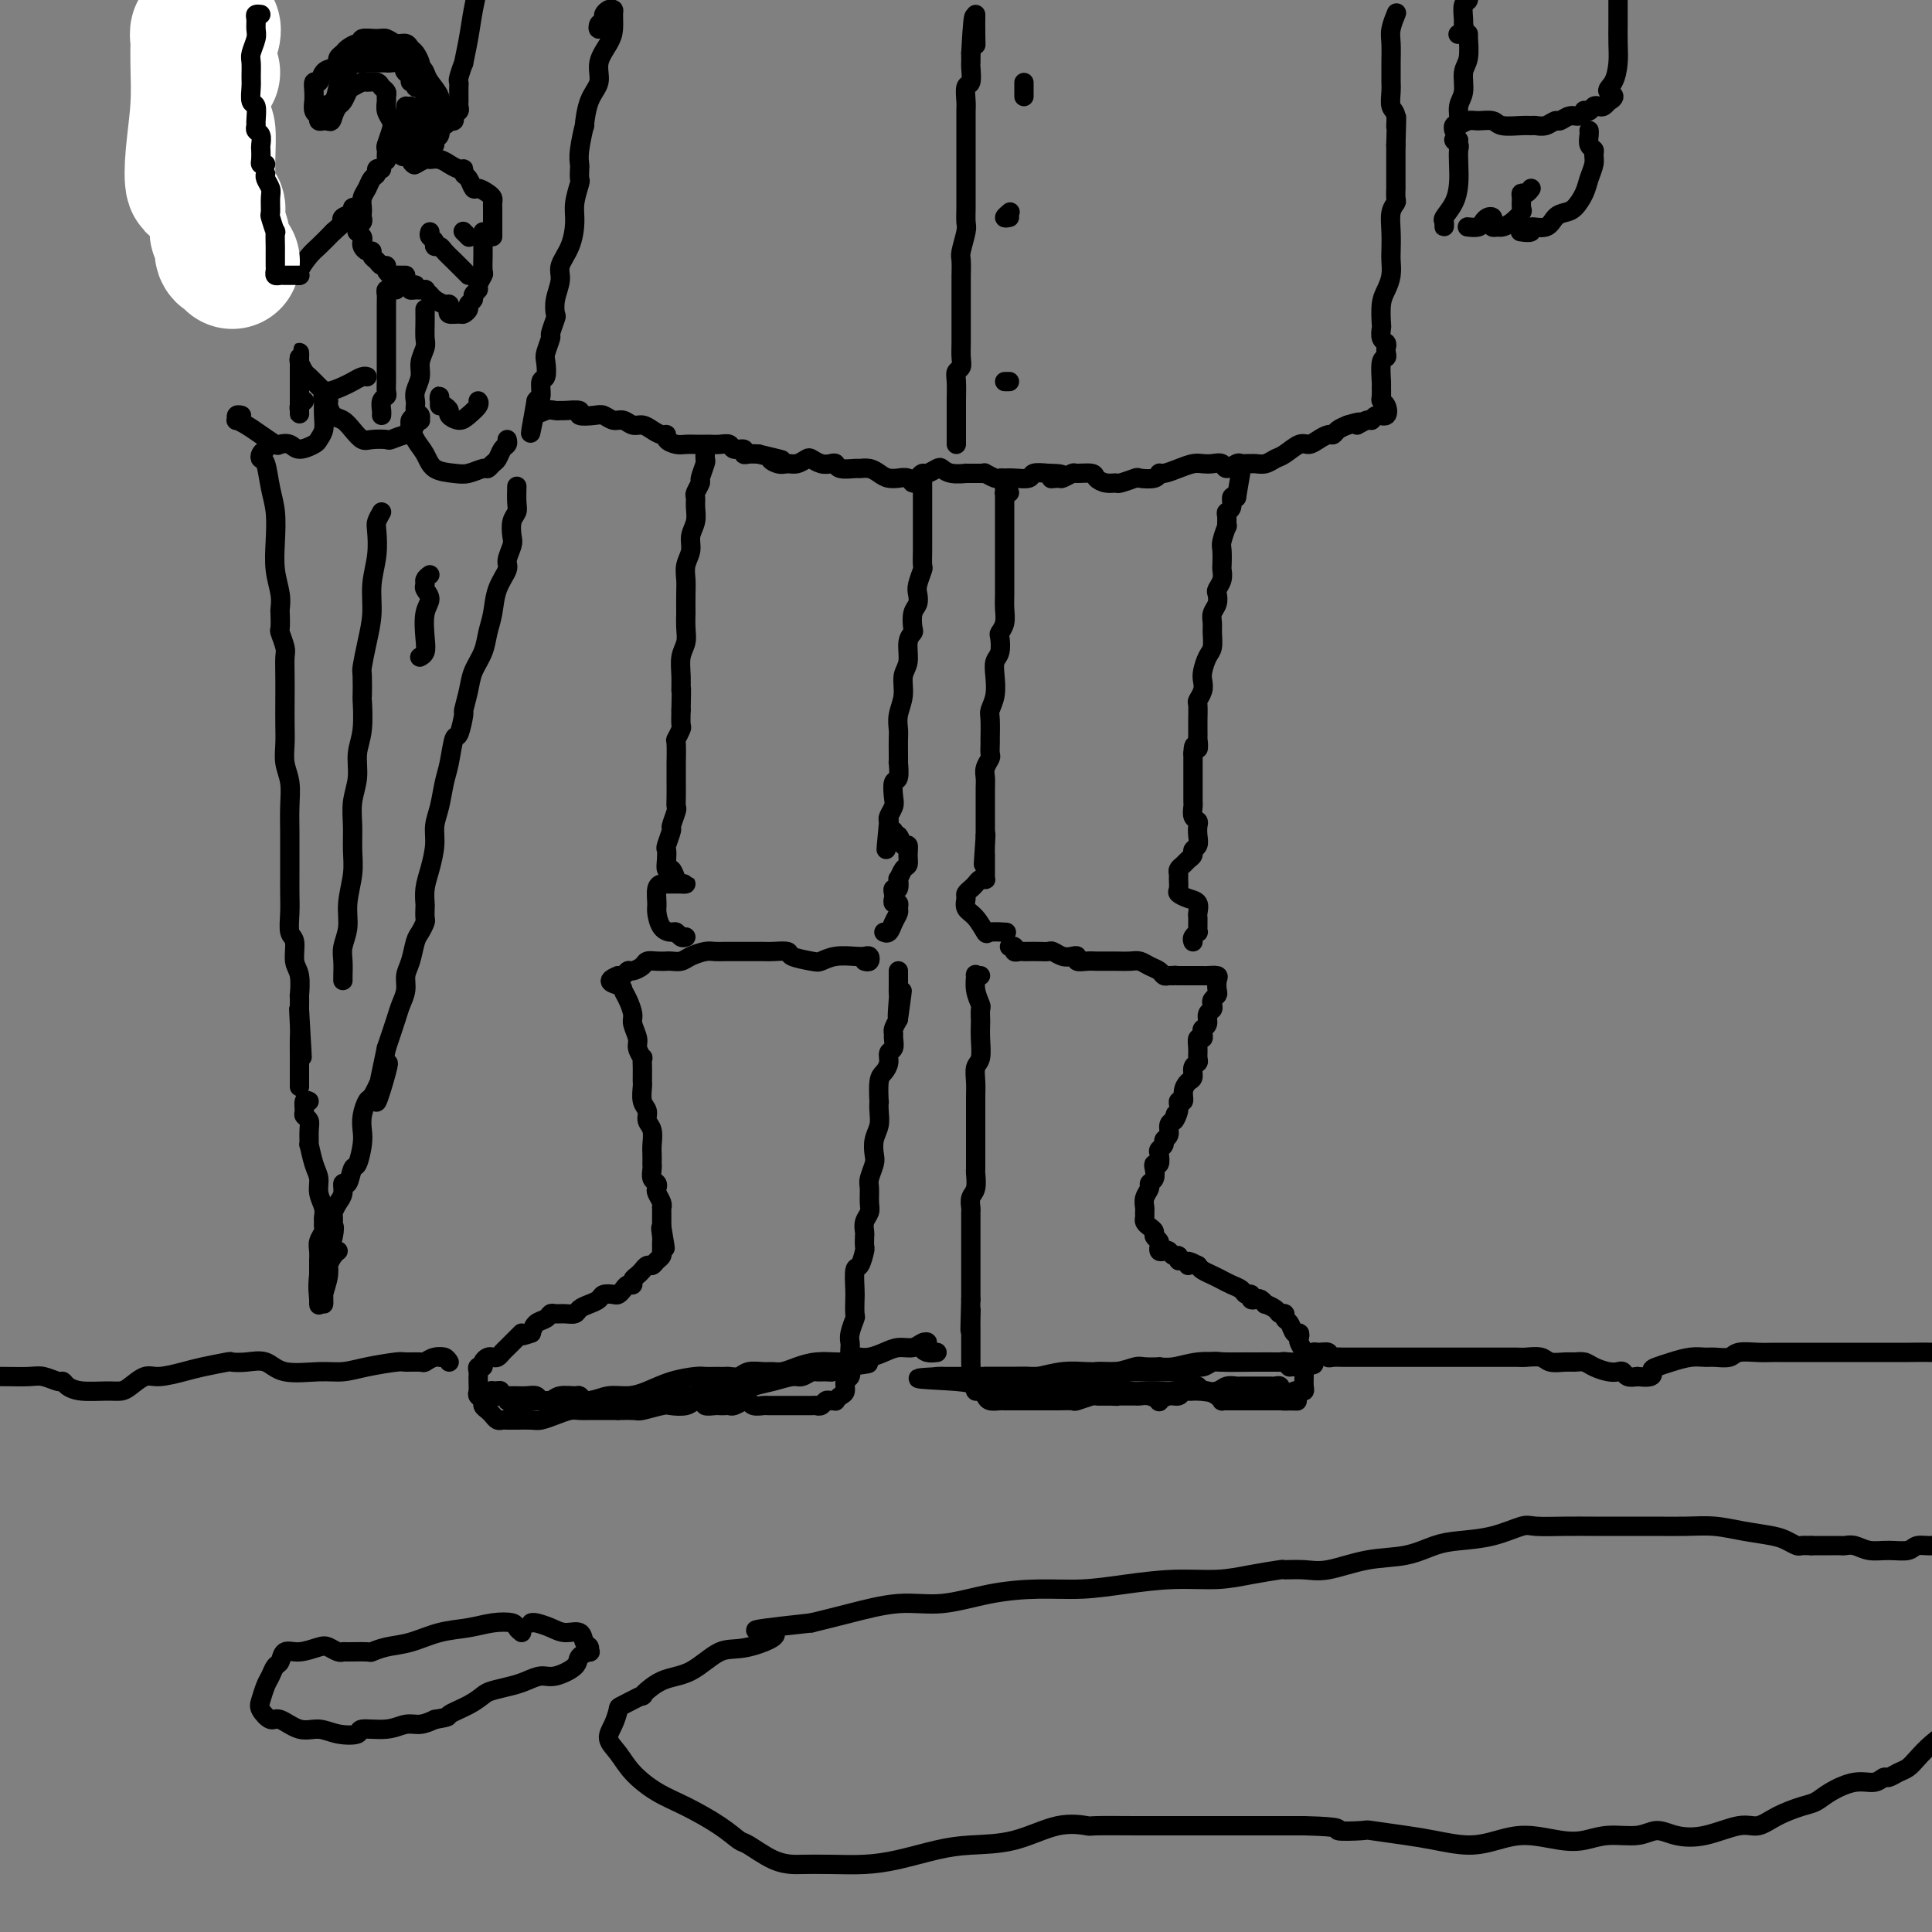 <svg viewBox='0 0 400 400' version='1.1' xmlns='http://www.w3.org/2000/svg' xmlns:xlink='http://www.w3.org/1999/xlink'><rect x="0" y="0" width="400" height="400" fill="#808080" stroke="none"/><g fill='none' stroke='#000000' stroke-width='4' stroke-linecap='round' stroke-linejoin='round'><path d='M179,199c0.401,0.113 0.803,0.225 1,0c0.197,-0.225 0.190,-0.789 0,-1c-0.190,-0.211 -0.562,-0.070 -1,0c-0.438,0.070 -0.941,0.069 -2,0c-1.059,-0.069 -2.673,-0.204 -4,0c-1.327,0.204 -2.366,0.748 -3,1c-0.634,0.252 -0.864,0.211 -2,0c-1.136,-0.211 -3.178,-0.592 -4,-1c-0.822,-0.408 -0.424,-0.841 -1,-1c-0.576,-0.159 -2.126,-0.043 -3,0c-0.874,0.043 -1.074,0.011 -2,0c-0.926,-0.011 -2.580,-0.003 -3,0c-0.420,0.003 0.394,0.000 0,0c-0.394,-0.000 -1.996,0.003 -3,0c-1.004,-0.003 -1.409,-0.011 -2,0c-0.591,0.011 -1.367,0.041 -2,0c-0.633,-0.041 -1.125,-0.155 -2,0c-0.875,0.155 -2.135,0.578 -3,1c-0.865,0.422 -1.335,0.845 -2,1c-0.665,0.155 -1.525,0.044 -2,0c-0.475,-0.044 -0.565,-0.022 -1,0c-0.435,0.022 -1.216,0.043 -2,0c-0.784,-0.043 -1.572,-0.151 -2,0c-0.428,0.151 -0.497,0.562 -1,1c-0.503,0.438 -1.442,0.902 -2,1c-0.558,0.098 -0.737,-0.170 -1,0c-0.263,0.170 -0.609,0.776 -1,1c-0.391,0.224 -0.826,0.064 -1,0c-0.174,-0.064 -0.087,-0.032 0,0'/><path d='M128,202c-3.143,1.187 -1.001,1.654 0,2c1.001,0.346 0.861,0.572 1,1c0.139,0.428 0.558,1.059 1,2c0.442,0.941 0.907,2.194 1,3c0.093,0.806 -0.185,1.167 0,2c0.185,0.833 0.834,2.139 1,3c0.166,0.861 -0.152,1.277 0,2c0.152,0.723 0.773,1.752 1,2c0.227,0.248 0.061,-0.284 0,0c-0.061,0.284 -0.016,1.384 0,2c0.016,0.616 0.003,0.749 0,1c-0.003,0.251 0.003,0.619 0,1c-0.003,0.381 -0.016,0.774 0,1c0.016,0.226 0.061,0.286 0,1c-0.061,0.714 -0.226,2.082 0,3c0.226,0.918 0.845,1.386 1,2c0.155,0.614 -0.155,1.373 0,2c0.155,0.627 0.773,1.120 1,2c0.227,0.880 0.061,2.147 0,3c-0.061,0.853 -0.017,1.293 0,2c0.017,0.707 0.008,1.681 0,2c-0.008,0.319 -0.016,-0.016 0,0c0.016,0.016 0.056,0.385 0,1c-0.056,0.615 -0.207,1.478 0,2c0.207,0.522 0.774,0.704 1,1c0.226,0.296 0.113,0.705 0,1c-0.113,0.295 -0.226,0.474 0,1c0.226,0.526 0.793,1.398 1,2c0.207,0.602 0.056,0.935 0,1c-0.056,0.065 -0.015,-0.137 0,0c0.015,0.137 0.004,0.614 0,1c-0.004,0.386 -0.001,0.681 0,1c0.001,0.319 0.000,0.663 0,1c-0.000,0.337 -0.000,0.669 0,1'/><path d='M137,254c1.392,8.223 0.373,2.782 0,1c-0.373,-1.782 -0.100,0.097 0,1c0.100,0.903 0.027,0.830 0,1c-0.027,0.170 -0.006,0.585 0,1c0.006,0.415 -0.001,0.832 0,1c0.001,0.168 0.011,0.088 0,0c-0.011,-0.088 -0.044,-0.182 0,0c0.044,0.182 0.166,0.641 0,1c-0.166,0.359 -0.619,0.618 -1,1c-0.381,0.382 -0.690,0.886 -1,1c-0.310,0.114 -0.622,-0.163 -1,0c-0.378,0.163 -0.823,0.764 -1,1c-0.177,0.236 -0.085,0.106 0,0c0.085,-0.106 0.163,-0.187 0,0c-0.163,0.187 -0.568,0.641 -1,1c-0.432,0.359 -0.889,0.622 -1,1c-0.111,0.378 0.126,0.872 0,1c-0.126,0.128 -0.615,-0.110 -1,0c-0.385,0.110 -0.666,0.568 -1,1c-0.334,0.432 -0.722,0.837 -1,1c-0.278,0.163 -0.446,0.085 -1,0c-0.554,-0.085 -1.496,-0.177 -2,0c-0.504,0.177 -0.572,0.622 -1,1c-0.428,0.378 -1.218,0.690 -2,1c-0.782,0.310 -1.558,0.618 -2,1c-0.442,0.382 -0.551,0.838 -1,1c-0.449,0.162 -1.237,0.032 -2,0c-0.763,-0.032 -1.500,0.036 -2,0c-0.500,-0.036 -0.763,-0.175 -1,0c-0.237,0.175 -0.448,0.662 -1,1c-0.552,0.338 -1.443,0.525 -2,1c-0.557,0.475 -0.778,1.237 -1,2'/><path d='M110,276c-3.190,1.190 -2.164,0.164 -2,0c0.164,-0.164 -0.533,0.534 -1,1c-0.467,0.466 -0.702,0.699 -1,1c-0.298,0.301 -0.657,0.668 -1,1c-0.343,0.332 -0.670,0.627 -1,1c-0.330,0.373 -0.662,0.822 -1,1c-0.338,0.178 -0.683,0.086 -1,0c-0.317,-0.086 -0.607,-0.164 -1,0c-0.393,0.164 -0.890,0.570 -1,1c-0.110,0.430 0.167,0.885 0,1c-0.167,0.115 -0.777,-0.111 -1,0c-0.223,0.111 -0.060,0.558 0,1c0.060,0.442 0.015,0.878 0,1c-0.015,0.122 -0.000,-0.069 0,0c0.000,0.069 -0.015,0.400 0,1c0.015,0.600 0.060,1.470 0,2c-0.060,0.530 -0.223,0.719 0,1c0.223,0.281 0.833,0.653 1,1c0.167,0.347 -0.110,0.667 0,1c0.110,0.333 0.607,0.678 1,1c0.393,0.322 0.683,0.622 1,1c0.317,0.378 0.660,0.833 1,1c0.340,0.167 0.675,0.044 1,0c0.325,-0.044 0.638,-0.011 1,0c0.362,0.011 0.771,0.000 1,0c0.229,-0.000 0.278,0.010 1,0c0.722,-0.010 2.119,-0.041 3,0c0.881,0.041 1.247,0.155 2,0c0.753,-0.155 1.894,-0.577 3,-1c1.106,-0.423 2.175,-0.845 3,-1c0.825,-0.155 1.404,-0.041 2,0c0.596,0.041 1.209,0.011 2,0c0.791,-0.011 1.758,-0.003 2,0c0.242,0.003 -0.243,0.001 0,0c0.243,-0.001 1.212,-0.000 2,0c0.788,0.000 1.394,0.000 2,0'/><path d='M128,292c3.857,-0.150 0.499,-0.026 0,0c-0.499,0.026 1.862,-0.045 3,0c1.138,0.045 1.053,0.205 2,0c0.947,-0.205 2.927,-0.774 4,-1c1.073,-0.226 1.238,-0.109 2,0c0.762,0.109 2.120,0.211 3,0c0.880,-0.211 1.282,-0.736 2,-1c0.718,-0.264 1.750,-0.267 2,0c0.250,0.267 -0.284,0.803 0,1c0.284,0.197 1.384,0.054 2,0c0.616,-0.054 0.746,-0.018 1,0c0.254,0.018 0.632,0.018 1,0c0.368,-0.018 0.728,-0.054 1,0c0.272,0.054 0.458,0.196 1,0c0.542,-0.196 1.440,-0.732 2,-1c0.560,-0.268 0.781,-0.268 1,0c0.219,0.268 0.435,0.804 1,1c0.565,0.196 1.477,0.053 2,0c0.523,-0.053 0.655,-0.014 1,0c0.345,0.014 0.902,0.004 1,0c0.098,-0.004 -0.265,-0.001 0,0c0.265,0.001 1.156,-0.000 2,0c0.844,0.000 1.641,0.001 2,0c0.359,-0.001 0.281,-0.004 1,0c0.719,0.004 2.234,0.015 3,0c0.766,-0.015 0.784,-0.057 1,0c0.216,0.057 0.632,0.212 1,0c0.368,-0.212 0.690,-0.792 1,-1c0.310,-0.208 0.609,-0.044 1,0c0.391,0.044 0.874,-0.034 1,0c0.126,0.034 -0.106,0.179 0,0c0.106,-0.179 0.551,-0.680 1,-1c0.449,-0.320 0.904,-0.457 1,-1c0.096,-0.543 -0.166,-1.492 0,-2c0.166,-0.508 0.762,-0.574 1,-1c0.238,-0.426 0.119,-1.213 0,-2'/><path d='M176,283c0.311,-1.271 0.087,-1.448 0,-2c-0.087,-0.552 -0.037,-1.480 0,-2c0.037,-0.520 0.063,-0.633 0,-1c-0.063,-0.367 -0.213,-0.988 0,-2c0.213,-1.012 0.788,-2.416 1,-3c0.212,-0.584 0.059,-0.350 0,-1c-0.059,-0.650 -0.026,-2.185 0,-3c0.026,-0.815 0.046,-0.910 0,-2c-0.046,-1.090 -0.156,-3.175 0,-4c0.156,-0.825 0.578,-0.391 1,-1c0.422,-0.609 0.844,-2.260 1,-3c0.156,-0.740 0.046,-0.569 0,-1c-0.046,-0.431 -0.026,-1.465 0,-2c0.026,-0.535 0.060,-0.570 0,-1c-0.060,-0.430 -0.213,-1.255 0,-2c0.213,-0.745 0.793,-1.411 1,-2c0.207,-0.589 0.042,-1.102 0,-2c-0.042,-0.898 0.040,-2.183 0,-3c-0.040,-0.817 -0.203,-1.166 0,-2c0.203,-0.834 0.772,-2.152 1,-3c0.228,-0.848 0.113,-1.227 0,-2c-0.113,-0.773 -0.226,-1.941 0,-3c0.226,-1.059 0.792,-2.010 1,-3c0.208,-0.990 0.058,-2.019 0,-3c-0.058,-0.981 -0.026,-1.915 0,-2c0.026,-0.085 0.044,0.678 0,0c-0.044,-0.678 -0.152,-2.796 0,-4c0.152,-1.204 0.562,-1.492 1,-2c0.438,-0.508 0.902,-1.235 1,-2c0.098,-0.765 -0.171,-1.566 0,-2c0.171,-0.434 0.781,-0.500 1,-1c0.219,-0.500 0.049,-1.433 0,-2c-0.049,-0.567 0.025,-0.768 0,-1c-0.025,-0.232 -0.150,-0.495 0,-1c0.150,-0.505 0.575,-1.253 1,-2'/><path d='M186,211c1.547,-11.193 0.415,-3.175 0,-1c-0.415,2.175 -0.111,-1.493 0,-3c0.111,-1.507 0.030,-0.852 0,-1c-0.030,-0.148 -0.008,-1.098 0,-2c0.008,-0.902 0.002,-1.757 0,-2c-0.002,-0.243 -0.001,0.127 0,0c0.001,-0.127 0.000,-0.751 0,-1c-0.000,-0.249 -0.000,-0.125 0,0'/><path d='M203,202c-0.431,0.068 -0.862,0.135 -1,0c-0.138,-0.135 0.015,-0.474 0,0c-0.015,0.474 -0.200,1.761 0,3c0.200,1.239 0.785,2.431 1,3c0.215,0.569 0.059,0.516 0,1c-0.059,0.484 -0.019,1.504 0,2c0.019,0.496 0.019,0.467 0,1c-0.019,0.533 -0.058,1.627 0,3c0.058,1.373 0.212,3.024 0,4c-0.212,0.976 -0.789,1.277 -1,2c-0.211,0.723 -0.057,1.869 0,3c0.057,1.131 0.015,2.248 0,3c-0.015,0.752 -0.004,1.137 0,2c0.004,0.863 0.001,2.202 0,3c-0.001,0.798 -0.000,1.054 0,2c0.000,0.946 -0.000,2.580 0,3c0.000,0.420 0.001,-0.375 0,0c-0.001,0.375 -0.004,1.920 0,3c0.004,1.080 0.015,1.694 0,2c-0.015,0.306 -0.057,0.305 0,1c0.057,0.695 0.211,2.088 0,3c-0.211,0.912 -0.789,1.345 -1,2c-0.211,0.655 -0.057,1.534 0,2c0.057,0.466 0.015,0.520 0,1c-0.015,0.480 -0.004,1.386 0,2c0.004,0.614 0.001,0.936 0,2c-0.001,1.064 -0.000,2.869 0,4c0.000,1.131 0.000,1.588 0,2c-0.000,0.412 -0.000,0.779 0,1c0.000,0.221 0.000,0.296 0,1c-0.000,0.704 -0.000,2.036 0,3c0.000,0.964 0.000,1.561 0,2c-0.000,0.439 -0.000,0.719 0,1'/><path d='M201,269c-0.309,11.012 -0.083,5.044 0,3c0.083,-2.044 0.022,-0.162 0,1c-0.022,1.162 -0.006,1.606 0,2c0.006,0.394 0.002,0.738 0,1c-0.002,0.262 -0.000,0.441 0,1c0.000,0.559 -0.001,1.499 0,2c0.001,0.501 0.004,0.564 0,1c-0.004,0.436 -0.015,1.244 0,2c0.015,0.756 0.057,1.459 0,2c-0.057,0.541 -0.212,0.919 0,1c0.212,0.081 0.792,-0.137 1,0c0.208,0.137 0.045,0.628 0,1c-0.045,0.372 0.028,0.625 0,1c-0.028,0.375 -0.159,0.871 0,1c0.159,0.129 0.606,-0.109 1,0c0.394,0.109 0.735,0.565 1,1c0.265,0.435 0.455,0.849 1,1c0.545,0.151 1.446,0.041 2,0c0.554,-0.041 0.761,-0.011 1,0c0.239,0.011 0.511,0.003 1,0c0.489,-0.003 1.196,-0.001 2,0c0.804,0.001 1.707,0.000 2,0c0.293,-0.000 -0.022,0.000 0,0c0.022,-0.000 0.381,-0.000 1,0c0.619,0.000 1.498,0.001 2,0c0.502,-0.001 0.629,-0.004 1,0c0.371,0.004 0.988,0.015 2,0c1.012,-0.015 2.420,-0.057 3,0c0.580,0.057 0.331,0.211 1,0c0.669,-0.211 2.257,-0.788 3,-1c0.743,-0.212 0.641,-0.061 1,0c0.359,0.061 1.180,0.030 2,0'/><path d='M229,289c4.577,0.155 2.521,0.042 2,0c-0.521,-0.042 0.493,-0.012 1,0c0.507,0.012 0.508,0.007 1,0c0.492,-0.007 1.475,-0.015 2,0c0.525,0.015 0.591,0.052 1,0c0.409,-0.052 1.160,-0.195 2,0c0.840,0.195 1.769,0.728 2,1c0.231,0.272 -0.236,0.283 0,0c0.236,-0.283 1.177,-0.860 2,-1c0.823,-0.140 1.530,0.159 2,0c0.470,-0.159 0.704,-0.774 1,-1c0.296,-0.226 0.656,-0.061 1,0c0.344,0.061 0.673,0.019 1,0c0.327,-0.019 0.652,-0.015 1,0c0.348,0.015 0.719,0.043 1,0c0.281,-0.043 0.470,-0.155 1,0c0.530,0.155 1.399,0.577 2,1c0.601,0.423 0.934,0.845 1,1c0.066,0.155 -0.136,0.041 0,0c0.136,-0.041 0.610,-0.011 1,0c0.390,0.011 0.696,0.003 1,0c0.304,-0.003 0.605,-0.001 1,0c0.395,0.001 0.883,0.000 1,0c0.117,-0.000 -0.136,-0.000 0,0c0.136,0.000 0.663,0.000 1,0c0.337,-0.000 0.486,-0.000 1,0c0.514,0.000 1.395,0.000 2,0c0.605,-0.000 0.936,-0.000 1,0c0.064,0.000 -0.137,0.000 0,0c0.137,-0.000 0.614,-0.000 1,0c0.386,0.000 0.681,0.000 1,0c0.319,-0.000 0.663,-0.000 1,0c0.337,0.000 0.669,0.000 1,0'/><path d='M266,290c5.660,0.143 1.309,-0.000 0,0c-1.309,0.000 0.424,0.144 1,0c0.576,-0.144 -0.003,-0.576 0,-1c0.003,-0.424 0.589,-0.838 1,-1c0.411,-0.162 0.646,-0.070 1,0c0.354,0.070 0.827,0.117 1,0c0.173,-0.117 0.046,-0.399 0,-1c-0.046,-0.601 -0.011,-1.522 0,-2c0.011,-0.478 -0.001,-0.513 0,-1c0.001,-0.487 0.014,-1.425 0,-2c-0.014,-0.575 -0.056,-0.785 0,-1c0.056,-0.215 0.208,-0.434 0,-1c-0.208,-0.566 -0.776,-1.479 -1,-2c-0.224,-0.521 -0.102,-0.650 0,-1c0.102,-0.350 0.186,-0.921 0,-1c-0.186,-0.079 -0.642,0.333 -1,0c-0.358,-0.333 -0.620,-1.413 -1,-2c-0.380,-0.587 -0.880,-0.683 -1,-1c-0.120,-0.317 0.140,-0.854 0,-1c-0.140,-0.146 -0.682,0.101 -1,0c-0.318,-0.101 -0.414,-0.549 -1,-1c-0.586,-0.451 -1.664,-0.904 -2,-1c-0.336,-0.096 0.068,0.167 0,0c-0.068,-0.167 -0.610,-0.762 -1,-1c-0.390,-0.238 -0.629,-0.119 -1,0c-0.371,0.119 -0.876,0.239 -1,0c-0.124,-0.239 0.133,-0.838 0,-1c-0.133,-0.162 -0.654,0.111 -1,0c-0.346,-0.111 -0.516,-0.607 -1,-1c-0.484,-0.393 -1.282,-0.683 -2,-1c-0.718,-0.317 -1.358,-0.662 -2,-1c-0.642,-0.338 -1.288,-0.668 -2,-1c-0.712,-0.332 -1.489,-0.666 -2,-1c-0.511,-0.334 -0.755,-0.667 -1,-1'/><path d='M248,262c-3.349,-1.791 -2.221,-0.269 -2,0c0.221,0.269 -0.466,-0.716 -1,-1c-0.534,-0.284 -0.916,0.134 -1,0c-0.084,-0.134 0.131,-0.819 0,-1c-0.131,-0.181 -0.610,0.144 -1,0c-0.390,-0.144 -0.693,-0.756 -1,-1c-0.307,-0.244 -0.617,-0.121 -1,0c-0.383,0.121 -0.839,0.240 -1,0c-0.161,-0.240 -0.028,-0.838 0,-1c0.028,-0.162 -0.048,0.111 0,0c0.048,-0.111 0.219,-0.607 0,-1c-0.219,-0.393 -0.829,-0.683 -1,-1c-0.171,-0.317 0.098,-0.663 0,-1c-0.098,-0.337 -0.562,-0.667 -1,-1c-0.438,-0.333 -0.851,-0.669 -1,-1c-0.149,-0.331 -0.036,-0.656 0,-1c0.036,-0.344 -0.005,-0.708 0,-1c0.005,-0.292 0.058,-0.511 0,-1c-0.058,-0.489 -0.225,-1.248 0,-2c0.225,-0.752 0.844,-1.498 1,-2c0.156,-0.502 -0.151,-0.760 0,-1c0.151,-0.240 0.759,-0.463 1,-1c0.241,-0.537 0.116,-1.387 0,-2c-0.116,-0.613 -0.223,-0.990 0,-1c0.223,-0.010 0.777,0.348 1,0c0.223,-0.348 0.116,-1.402 0,-2c-0.116,-0.598 -0.242,-0.741 0,-1c0.242,-0.259 0.852,-0.633 1,-1c0.148,-0.367 -0.167,-0.727 0,-1c0.167,-0.273 0.814,-0.458 1,-1c0.186,-0.542 -0.090,-1.441 0,-2c0.090,-0.559 0.545,-0.780 1,-1'/><path d='M243,232c0.863,-2.852 0.020,-0.483 0,0c-0.020,0.483 0.782,-0.921 1,-2c0.218,-1.079 -0.148,-1.832 0,-2c0.148,-0.168 0.809,0.250 1,0c0.191,-0.250 -0.089,-1.166 0,-2c0.089,-0.834 0.545,-1.585 1,-2c0.455,-0.415 0.907,-0.495 1,-1c0.093,-0.505 -0.172,-1.435 0,-2c0.172,-0.565 0.782,-0.763 1,-1c0.218,-0.237 0.045,-0.511 0,-1c-0.045,-0.489 0.040,-1.192 0,-2c-0.040,-0.808 -0.203,-1.721 0,-2c0.203,-0.279 0.771,0.076 1,0c0.229,-0.076 0.118,-0.584 0,-1c-0.118,-0.416 -0.241,-0.741 0,-1c0.241,-0.259 0.848,-0.450 1,-1c0.152,-0.550 -0.152,-1.457 0,-2c0.152,-0.543 0.759,-0.722 1,-1c0.241,-0.278 0.117,-0.655 0,-1c-0.117,-0.345 -0.226,-0.656 0,-1c0.226,-0.344 0.786,-0.719 1,-1c0.214,-0.281 0.083,-0.468 0,-1c-0.083,-0.532 -0.117,-1.411 0,-2c0.117,-0.589 0.384,-0.890 0,-1c-0.384,-0.110 -1.418,-0.029 -2,0c-0.582,0.029 -0.713,0.008 -1,0c-0.287,-0.008 -0.731,-0.002 -1,0c-0.269,0.002 -0.363,0.001 -1,0c-0.637,-0.001 -1.819,-0.000 -3,0'/><path d='M244,202c-1.417,-0.151 -0.960,-0.029 -1,0c-0.040,0.029 -0.577,-0.034 -1,0c-0.423,0.034 -0.731,0.167 -1,0c-0.269,-0.167 -0.498,-0.633 -1,-1c-0.502,-0.367 -1.275,-0.634 -2,-1c-0.725,-0.366 -1.402,-0.830 -2,-1c-0.598,-0.170 -1.118,-0.046 -2,0c-0.882,0.046 -2.125,0.013 -3,0c-0.875,-0.013 -1.383,-0.007 -2,0c-0.617,0.007 -1.345,0.016 -2,0c-0.655,-0.016 -1.239,-0.056 -2,0c-0.761,0.056 -1.699,0.207 -2,0c-0.301,-0.207 0.036,-0.774 0,-1c-0.036,-0.226 -0.446,-0.113 -1,0c-0.554,0.113 -1.251,0.226 -2,0c-0.749,-0.226 -1.549,-0.793 -2,-1c-0.451,-0.207 -0.554,-0.056 -1,0c-0.446,0.056 -1.234,0.016 -2,0c-0.766,-0.016 -1.511,-0.008 -2,0c-0.489,0.008 -0.723,0.016 -1,0c-0.277,-0.016 -0.596,-0.057 -1,0c-0.404,0.057 -0.892,0.211 -1,0c-0.108,-0.211 0.163,-0.788 0,-1c-0.163,-0.212 -0.761,-0.061 -1,0c-0.239,0.061 -0.120,0.030 0,0'/><path d='M142,194c-0.326,0.116 -0.651,0.231 -1,0c-0.349,-0.231 -0.720,-0.809 -1,-1c-0.280,-0.191 -0.468,0.005 -1,0c-0.532,-0.005 -1.407,-0.212 -2,-1c-0.593,-0.788 -0.903,-2.159 -1,-3c-0.097,-0.841 0.019,-1.154 0,-2c-0.019,-0.846 -0.174,-2.227 0,-3c0.174,-0.773 0.678,-0.939 1,-1c0.322,-0.061 0.461,-0.016 1,0c0.539,0.016 1.476,0.003 2,0c0.524,-0.003 0.635,0.005 1,0c0.365,-0.005 0.984,-0.024 1,0c0.016,0.024 -0.570,0.092 -1,0c-0.430,-0.092 -0.703,-0.344 -1,-1c-0.297,-0.656 -0.616,-1.718 -1,-2c-0.384,-0.282 -0.831,0.215 -1,0c-0.169,-0.215 -0.060,-1.141 0,-2c0.060,-0.859 0.073,-1.652 0,-2c-0.073,-0.348 -0.230,-0.250 0,-1c0.230,-0.750 0.846,-2.349 1,-3c0.154,-0.651 -0.155,-0.354 0,-1c0.155,-0.646 0.774,-2.237 1,-3c0.226,-0.763 0.061,-0.700 0,-1c-0.061,-0.300 -0.016,-0.962 0,-2c0.016,-1.038 0.005,-2.450 0,-3c-0.005,-0.550 -0.002,-0.236 0,-1c0.002,-0.764 0.004,-2.604 0,-3c-0.004,-0.396 -0.015,0.653 0,0c0.015,-0.653 0.057,-3.006 0,-4c-0.057,-0.994 -0.211,-0.627 0,-1c0.211,-0.373 0.788,-1.485 1,-2c0.212,-0.515 0.061,-0.433 0,-1c-0.061,-0.567 -0.030,-1.784 0,-3'/><path d='M141,147c0.150,-6.348 0.026,-4.217 0,-4c-0.026,0.217 0.046,-1.481 0,-3c-0.046,-1.519 -0.208,-2.859 0,-4c0.208,-1.141 0.788,-2.084 1,-3c0.212,-0.916 0.057,-1.806 0,-3c-0.057,-1.194 -0.016,-2.693 0,-3c0.016,-0.307 0.008,0.578 0,0c-0.008,-0.578 -0.017,-2.619 0,-4c0.017,-1.381 0.061,-2.102 0,-3c-0.061,-0.898 -0.227,-1.973 0,-3c0.227,-1.027 0.846,-2.005 1,-3c0.154,-0.995 -0.156,-2.006 0,-3c0.156,-0.994 0.778,-1.972 1,-3c0.222,-1.028 0.044,-2.104 0,-3c-0.044,-0.896 0.044,-1.610 0,-2c-0.044,-0.390 -0.222,-0.457 0,-1c0.222,-0.543 0.844,-1.562 1,-2c0.156,-0.438 -0.154,-0.296 0,-1c0.154,-0.704 0.773,-2.255 1,-3c0.227,-0.745 0.061,-0.684 0,-1c-0.061,-0.316 -0.016,-1.008 0,-1c0.016,0.008 0.005,0.717 0,1c-0.005,0.283 -0.002,0.142 0,0'/><path d='M191,99c0.000,0.290 0.000,0.579 0,1c-0.000,0.421 -0.000,0.973 0,1c0.000,0.027 0.000,-0.472 0,0c-0.000,0.472 -0.000,1.913 0,3c0.000,1.087 0.001,1.819 0,3c-0.001,1.181 -0.004,2.809 0,4c0.004,1.191 0.015,1.943 0,3c-0.015,1.057 -0.056,2.419 0,3c0.056,0.581 0.207,0.381 0,1c-0.207,0.619 -0.774,2.057 -1,3c-0.226,0.943 -0.112,1.390 0,2c0.112,0.610 0.222,1.383 0,2c-0.222,0.617 -0.776,1.078 -1,2c-0.224,0.922 -0.117,2.304 0,3c0.117,0.696 0.242,0.706 0,1c-0.242,0.294 -0.853,0.872 -1,2c-0.147,1.128 0.171,2.806 0,4c-0.171,1.194 -0.830,1.905 -1,3c-0.170,1.095 0.151,2.576 0,4c-0.151,1.424 -0.772,2.793 -1,4c-0.228,1.207 -0.061,2.254 0,3c0.061,0.746 0.017,1.192 0,2c-0.017,0.808 -0.008,1.979 0,3c0.008,1.021 0.016,1.891 0,2c-0.016,0.109 -0.056,-0.543 0,0c0.056,0.543 0.207,2.282 0,3c-0.207,0.718 -0.774,0.416 -1,1c-0.226,0.584 -0.112,2.053 0,3c0.112,0.947 0.223,1.370 0,2c-0.223,0.630 -0.778,1.466 -1,2c-0.222,0.534 -0.111,0.767 0,1'/><path d='M184,170c-1.066,11.145 -0.230,3.506 0,1c0.230,-2.506 -0.146,0.121 0,1c0.146,0.879 0.813,0.010 1,0c0.187,-0.010 -0.108,0.840 0,1c0.108,0.160 0.618,-0.371 1,0c0.382,0.371 0.635,1.642 1,2c0.365,0.358 0.840,-0.197 1,0c0.160,0.197 0.004,1.147 0,2c-0.004,0.853 0.144,1.609 0,2c-0.144,0.391 -0.578,0.415 -1,1c-0.422,0.585 -0.831,1.729 -1,2c-0.169,0.271 -0.098,-0.331 0,0c0.098,0.331 0.221,1.595 0,2c-0.221,0.405 -0.788,-0.050 -1,0c-0.212,0.050 -0.071,0.605 0,1c0.071,0.395 0.072,0.630 0,1c-0.072,0.370 -0.219,0.875 0,1c0.219,0.125 0.802,-0.131 1,0c0.198,0.131 0.011,0.648 0,1c-0.011,0.352 0.155,0.539 0,1c-0.155,0.461 -0.629,1.196 -1,2c-0.371,0.804 -0.638,1.678 -1,2c-0.362,0.322 -0.818,0.092 -1,0c-0.182,-0.092 -0.091,-0.046 0,0'/><path d='M209,102c-0.423,-0.046 -0.845,-0.092 -1,0c-0.155,0.092 -0.041,0.323 0,0c0.041,-0.323 0.011,-1.199 0,-1c-0.011,0.199 -0.003,1.474 0,3c0.003,1.526 0.001,3.304 0,5c-0.001,1.696 0.001,3.311 0,5c-0.001,1.689 -0.004,3.451 0,5c0.004,1.549 0.015,2.885 0,4c-0.015,1.115 -0.056,2.007 0,3c0.056,0.993 0.207,2.086 0,3c-0.207,0.914 -0.774,1.651 -1,2c-0.226,0.349 -0.112,0.312 0,1c0.112,0.688 0.222,2.100 0,3c-0.222,0.900 -0.778,1.288 -1,2c-0.222,0.712 -0.112,1.747 0,3c0.112,1.253 0.226,2.724 0,4c-0.226,1.276 -0.793,2.358 -1,3c-0.207,0.642 -0.056,0.844 0,2c0.056,1.156 0.016,3.264 0,4c-0.016,0.736 -0.008,0.098 0,0c0.008,-0.098 0.016,0.344 0,1c-0.016,0.656 -0.057,1.527 0,2c0.057,0.473 0.211,0.549 0,1c-0.211,0.451 -0.789,1.276 -1,2c-0.211,0.724 -0.057,1.345 0,2c0.057,0.655 0.015,1.344 0,2c-0.015,0.656 -0.004,1.279 0,2c0.004,0.721 0.001,1.541 0,2c-0.001,0.459 -0.000,0.556 0,1c0.000,0.444 0.000,1.235 0,2c-0.000,0.765 -0.000,1.504 0,2c0.000,0.496 0.000,0.748 0,1'/><path d='M204,173c-0.774,11.174 -0.207,3.610 0,1c0.207,-2.610 0.056,-0.266 0,1c-0.056,1.266 -0.015,1.453 0,2c0.015,0.547 0.005,1.453 0,2c-0.005,0.547 -0.004,0.734 0,1c0.004,0.266 0.012,0.610 0,1c-0.012,0.390 -0.044,0.825 0,1c0.044,0.175 0.166,0.088 0,0c-0.166,-0.088 -0.618,-0.179 -1,0c-0.382,0.179 -0.692,0.629 -1,1c-0.308,0.371 -0.613,0.664 -1,1c-0.387,0.336 -0.857,0.714 -1,1c-0.143,0.286 0.039,0.479 0,1c-0.039,0.521 -0.301,1.369 0,2c0.301,0.631 1.163,1.045 2,2c0.837,0.955 1.647,2.452 2,3c0.353,0.548 0.249,0.148 1,0c0.751,-0.148 2.357,-0.042 3,0c0.643,0.042 0.321,0.021 0,0'/><path d='M247,195c-0.113,-0.303 -0.227,-0.606 0,-1c0.227,-0.394 0.793,-0.879 1,-1c0.207,-0.121 0.055,0.123 0,0c-0.055,-0.123 -0.013,-0.614 0,-1c0.013,-0.386 -0.002,-0.667 0,-1c0.002,-0.333 0.021,-0.720 0,-1c-0.021,-0.280 -0.083,-0.455 0,-1c0.083,-0.545 0.309,-1.459 0,-2c-0.309,-0.541 -1.154,-0.708 -2,-1c-0.846,-0.292 -1.691,-0.708 -2,-1c-0.309,-0.292 -0.080,-0.459 0,-1c0.080,-0.541 0.010,-1.454 0,-2c-0.010,-0.546 0.040,-0.724 0,-1c-0.040,-0.276 -0.169,-0.652 0,-1c0.169,-0.348 0.638,-0.670 1,-1c0.362,-0.330 0.619,-0.669 1,-1c0.381,-0.331 0.886,-0.656 1,-1c0.114,-0.344 -0.165,-0.708 0,-1c0.165,-0.292 0.772,-0.511 1,-1c0.228,-0.489 0.075,-1.248 0,-2c-0.075,-0.752 -0.073,-1.497 0,-2c0.073,-0.503 0.216,-0.765 0,-1c-0.216,-0.235 -0.790,-0.444 -1,-1c-0.210,-0.556 -0.056,-1.458 0,-2c0.056,-0.542 0.015,-0.724 0,-1c-0.015,-0.276 -0.004,-0.648 0,-1c0.004,-0.352 0.001,-0.685 0,-1c-0.001,-0.315 -0.000,-0.613 0,-1c0.000,-0.387 0.000,-0.864 0,-1c-0.000,-0.136 -0.000,0.070 0,0c0.000,-0.070 0.000,-0.417 0,-1c-0.000,-0.583 -0.000,-1.404 0,-2c0.000,-0.596 0.000,-0.968 0,-1c-0.000,-0.032 -0.000,0.277 0,0c0.000,-0.277 0.000,-1.138 0,-2'/><path d='M247,156c0.072,-3.037 0.751,-1.129 1,-1c0.249,0.129 0.067,-1.522 0,-2c-0.067,-0.478 -0.018,0.215 0,0c0.018,-0.215 0.004,-1.338 0,-2c-0.004,-0.662 0.003,-0.863 0,-1c-0.003,-0.137 -0.015,-0.211 0,-1c0.015,-0.789 0.056,-2.293 0,-3c-0.056,-0.707 -0.208,-0.616 0,-1c0.208,-0.384 0.778,-1.242 1,-2c0.222,-0.758 0.098,-1.414 0,-2c-0.098,-0.586 -0.170,-1.101 0,-2c0.170,-0.899 0.580,-2.180 1,-3c0.420,-0.820 0.848,-1.178 1,-2c0.152,-0.822 0.027,-2.108 0,-3c-0.027,-0.892 0.044,-1.390 0,-2c-0.044,-0.610 -0.204,-1.332 0,-2c0.204,-0.668 0.773,-1.282 1,-2c0.227,-0.718 0.113,-1.538 0,-2c-0.113,-0.462 -0.226,-0.565 0,-1c0.226,-0.435 0.792,-1.203 1,-2c0.208,-0.797 0.060,-1.623 0,-2c-0.060,-0.377 -0.030,-0.306 0,-1c0.030,-0.694 0.061,-2.154 0,-3c-0.061,-0.846 -0.214,-1.077 0,-2c0.214,-0.923 0.793,-2.536 1,-3c0.207,-0.464 0.041,0.222 0,0c-0.041,-0.222 0.044,-1.352 0,-2c-0.044,-0.648 -0.218,-0.813 0,-1c0.218,-0.187 0.828,-0.397 1,-1c0.172,-0.603 -0.094,-1.601 0,-2c0.094,-0.399 0.547,-0.200 1,0'/><path d='M256,103c1.500,-8.833 0.750,-4.417 0,0'/><path d='M127,4c-0.741,0.468 -1.481,0.935 -2,1c-0.519,0.065 -0.816,-0.274 -1,0c-0.184,0.274 -0.256,1.159 0,1c0.256,-0.159 0.839,-1.362 1,-2c0.161,-0.638 -0.100,-0.712 0,-1c0.100,-0.288 0.561,-0.791 1,-1c0.439,-0.209 0.856,-0.125 1,0c0.144,0.125 0.016,0.291 0,1c-0.016,0.709 0.080,1.961 0,3c-0.080,1.039 -0.337,1.864 -1,3c-0.663,1.136 -1.732,2.584 -2,4c-0.268,1.416 0.264,2.802 0,4c-0.264,1.198 -1.325,2.209 -2,4c-0.675,1.791 -0.965,4.363 -1,5c-0.035,0.637 0.187,-0.659 0,0c-0.187,0.659 -0.781,3.273 -1,5c-0.219,1.727 -0.063,2.566 0,3c0.063,0.434 0.031,0.463 0,1c-0.031,0.537 -0.063,1.581 0,2c0.063,0.419 0.219,0.212 0,1c-0.219,0.788 -0.814,2.569 -1,4c-0.186,1.431 0.038,2.511 0,4c-0.038,1.489 -0.336,3.387 -1,5c-0.664,1.613 -1.693,2.941 -2,4c-0.307,1.059 0.110,1.850 0,3c-0.110,1.150 -0.746,2.659 -1,4c-0.254,1.341 -0.124,2.513 0,3c0.124,0.487 0.243,0.289 0,1c-0.243,0.711 -0.849,2.331 -1,3c-0.151,0.669 0.152,0.387 0,1c-0.152,0.613 -0.758,2.122 -1,3c-0.242,0.878 -0.120,1.125 0,2c0.120,0.875 0.238,2.379 0,3c-0.238,0.621 -0.833,0.360 -1,1c-0.167,0.640 0.095,2.183 0,3c-0.095,0.817 -0.548,0.909 -1,1'/><path d='M111,83c-2.296,12.697 -0.535,3.938 0,1c0.535,-2.938 -0.157,-0.055 0,1c0.157,1.055 1.164,0.282 2,0c0.836,-0.282 1.500,-0.072 2,0c0.500,0.072 0.837,0.005 1,0c0.163,-0.005 0.151,0.050 1,0c0.849,-0.050 2.559,-0.205 3,0c0.441,0.205 -0.387,0.772 0,1c0.387,0.228 1.991,0.118 3,0c1.009,-0.118 1.425,-0.242 2,0c0.575,0.242 1.309,0.852 2,1c0.691,0.148 1.340,-0.167 2,0c0.660,0.167 1.330,0.814 2,1c0.670,0.186 1.341,-0.091 2,0c0.659,0.091 1.307,0.550 2,1c0.693,0.450 1.432,0.891 2,1c0.568,0.109 0.967,-0.114 1,0c0.033,0.114 -0.300,0.567 0,1c0.300,0.433 1.231,0.848 2,1c0.769,0.152 1.374,0.041 2,0c0.626,-0.041 1.271,-0.012 2,0c0.729,0.012 1.542,0.007 2,0c0.458,-0.007 0.561,-0.017 1,0c0.439,0.017 1.213,0.061 2,0c0.787,-0.061 1.586,-0.227 2,0c0.414,0.227 0.442,0.845 1,1c0.558,0.155 1.644,-0.154 2,0c0.356,0.154 -0.020,0.772 0,1c0.020,0.228 0.434,0.065 1,0c0.566,-0.065 1.283,-0.033 2,0'/><path d='M157,94c7.761,1.866 4.163,1.032 3,1c-1.163,-0.032 0.107,0.736 1,1c0.893,0.264 1.408,0.022 2,0c0.592,-0.022 1.261,0.177 2,0c0.739,-0.177 1.546,-0.728 2,-1c0.454,-0.272 0.553,-0.265 1,0c0.447,0.265 1.241,0.789 2,1c0.759,0.211 1.484,0.109 2,0c0.516,-0.109 0.824,-0.226 1,0c0.176,0.226 0.221,0.795 1,1c0.779,0.205 2.291,0.045 3,0c0.709,-0.045 0.615,0.026 1,0c0.385,-0.026 1.250,-0.150 2,0c0.750,0.150 1.385,0.575 2,1c0.615,0.425 1.212,0.850 2,1c0.788,0.150 1.769,0.023 2,0c0.231,-0.023 -0.289,0.056 0,0c0.289,-0.056 1.386,-0.249 2,0c0.614,0.249 0.746,0.939 1,1c0.254,0.061 0.631,-0.506 1,-1c0.369,-0.494 0.730,-0.913 1,-1c0.270,-0.087 0.449,0.159 1,0c0.551,-0.159 1.476,-0.722 2,-1c0.524,-0.278 0.648,-0.271 1,0c0.352,0.271 0.932,0.805 2,1c1.068,0.195 2.624,0.051 3,0c0.376,-0.051 -0.428,-0.010 0,0c0.428,0.010 2.089,-0.011 3,0c0.911,0.011 1.071,0.056 1,0c-0.071,-0.056 -0.374,-0.211 0,0c0.374,0.211 1.425,0.788 2,1c0.575,0.212 0.673,0.058 1,0c0.327,-0.058 0.884,-0.019 1,0c0.116,0.019 -0.209,0.019 0,0c0.209,-0.019 0.953,-0.057 2,0c1.047,0.057 2.397,0.208 3,0c0.603,-0.208 0.458,-0.774 1,-1c0.542,-0.226 1.771,-0.113 3,0'/><path d='M217,98c5.279,0.076 1.976,0.767 1,1c-0.976,0.233 0.376,0.009 1,0c0.624,-0.009 0.519,0.196 1,0c0.481,-0.196 1.546,-0.795 2,-1c0.454,-0.205 0.297,-0.017 1,0c0.703,0.017 2.266,-0.138 3,0c0.734,0.138 0.638,0.569 1,1c0.362,0.431 1.180,0.861 2,1c0.820,0.139 1.642,-0.014 2,0c0.358,0.014 0.253,0.196 1,0c0.747,-0.196 2.345,-0.770 3,-1c0.655,-0.230 0.366,-0.117 1,0c0.634,0.117 2.190,0.238 3,0c0.810,-0.238 0.874,-0.834 1,-1c0.126,-0.166 0.312,0.100 1,0c0.688,-0.100 1.876,-0.564 3,-1c1.124,-0.436 2.184,-0.844 3,-1c0.816,-0.156 1.388,-0.060 2,0c0.612,0.060 1.263,0.083 2,0c0.737,-0.083 1.559,-0.271 2,0c0.441,0.271 0.499,1.001 1,1c0.501,-0.001 1.443,-0.733 2,-1c0.557,-0.267 0.730,-0.071 1,0c0.270,0.071 0.639,0.016 1,0c0.361,-0.016 0.715,0.008 1,0c0.285,-0.008 0.503,-0.048 1,0c0.497,0.048 1.274,0.185 2,0c0.726,-0.185 1.402,-0.693 2,-1c0.598,-0.307 1.120,-0.412 2,-1c0.880,-0.588 2.120,-1.659 3,-2c0.880,-0.341 1.401,0.049 2,0c0.599,-0.049 1.277,-0.538 2,-1c0.723,-0.462 1.493,-0.897 2,-1c0.507,-0.103 0.752,0.126 1,0c0.248,-0.126 0.499,-0.607 1,-1c0.501,-0.393 1.250,-0.696 2,-1'/><path d='M279,88c4.213,-1.327 2.246,-0.143 2,0c-0.246,0.143 1.227,-0.753 2,-1c0.773,-0.247 0.844,0.155 1,0c0.156,-0.155 0.396,-0.866 1,-1c0.604,-0.134 1.573,0.310 2,0c0.427,-0.310 0.311,-1.375 0,-2c-0.311,-0.625 -0.816,-0.809 -1,-1c-0.184,-0.191 -0.045,-0.390 0,-1c0.045,-0.610 -0.002,-1.630 0,-2c0.002,-0.370 0.053,-0.088 0,-1c-0.053,-0.912 -0.209,-3.018 0,-4c0.209,-0.982 0.784,-0.839 1,-1c0.216,-0.161 0.072,-0.625 0,-1c-0.072,-0.375 -0.072,-0.661 0,-1c0.072,-0.339 0.215,-0.730 0,-1c-0.215,-0.270 -0.787,-0.417 -1,-1c-0.213,-0.583 -0.067,-1.601 0,-2c0.067,-0.399 0.057,-0.180 0,-1c-0.057,-0.820 -0.159,-2.679 0,-4c0.159,-1.321 0.579,-2.103 1,-3c0.421,-0.897 0.844,-1.910 1,-3c0.156,-1.090 0.046,-2.257 0,-3c-0.046,-0.743 -0.026,-1.062 0,-2c0.026,-0.938 0.060,-2.494 0,-4c-0.060,-1.506 -0.212,-2.961 0,-4c0.212,-1.039 0.789,-1.662 1,-2c0.211,-0.338 0.057,-0.393 0,-1c-0.057,-0.607 -0.015,-1.768 0,-2c0.015,-0.232 0.004,0.464 0,0c-0.004,-0.464 -0.001,-2.086 0,-3c0.001,-0.914 0.000,-1.118 0,-2c-0.000,-0.882 -0.000,-2.441 0,-4'/><path d='M289,30c0.293,-9.469 0.026,-5.143 0,-4c-0.026,1.143 0.189,-0.897 0,-2c-0.189,-1.103 -0.783,-1.270 -1,-2c-0.217,-0.730 -0.058,-2.023 0,-3c0.058,-0.977 0.015,-1.640 0,-2c-0.015,-0.360 -0.000,-0.419 0,-1c0.000,-0.581 -0.014,-1.683 0,-3c0.014,-1.317 0.055,-2.848 0,-4c-0.055,-1.152 -0.207,-1.926 0,-3c0.207,-1.074 0.773,-2.450 1,-3c0.227,-0.550 0.113,-0.275 0,0'/><path d='M198,92c0.000,-0.270 0.000,-0.541 0,-1c-0.000,-0.459 -0.001,-1.107 0,-2c0.001,-0.893 0.004,-2.032 0,-3c-0.004,-0.968 -0.015,-1.767 0,-3c0.015,-1.233 0.057,-2.901 0,-4c-0.057,-1.099 -0.211,-1.629 0,-2c0.211,-0.371 0.789,-0.581 1,-1c0.211,-0.419 0.057,-1.046 0,-2c-0.057,-0.954 -0.015,-2.237 0,-3c0.015,-0.763 0.004,-1.008 0,-2c-0.004,-0.992 -0.001,-2.732 0,-4c0.001,-1.268 0.001,-2.063 0,-3c-0.001,-0.937 -0.001,-2.017 0,-3c0.001,-0.983 0.004,-1.871 0,-2c-0.004,-0.129 -0.015,0.500 0,0c0.015,-0.500 0.057,-2.128 0,-3c-0.057,-0.872 -0.211,-0.987 0,-2c0.211,-1.013 0.789,-2.923 1,-4c0.211,-1.077 0.057,-1.322 0,-2c-0.057,-0.678 -0.015,-1.788 0,-3c0.015,-1.212 0.004,-2.526 0,-4c-0.004,-1.474 -0.001,-3.109 0,-4c0.001,-0.891 0.001,-1.038 0,-2c-0.001,-0.962 -0.001,-2.738 0,-4c0.001,-1.262 0.004,-2.010 0,-3c-0.004,-0.990 -0.015,-2.224 0,-3c0.015,-0.776 0.057,-1.096 0,-2c-0.057,-0.904 -0.211,-2.391 0,-3c0.211,-0.609 0.789,-0.338 1,-1c0.211,-0.662 0.057,-2.255 0,-3c-0.057,-0.745 -0.016,-0.641 0,-1c0.016,-0.359 0.008,-1.179 0,-2'/><path d='M201,11c0.691,-13.199 0.917,-5.698 1,-3c0.083,2.698 0.022,0.593 0,-1c-0.022,-1.593 -0.006,-2.674 0,-3c0.006,-0.326 0.002,0.105 0,0c-0.002,-0.105 -0.000,-0.744 0,-1c0.000,-0.256 0.000,-0.128 0,0'/><path d='M209,79c-0.417,0.000 -0.833,0.000 -1,0c-0.167,0.000 -0.083,0.000 0,0'/><path d='M209,45c-0.533,0.111 -1.067,0.222 -1,0c0.067,-0.222 0.733,-0.778 1,-1c0.267,-0.222 0.133,-0.111 0,0'/><path d='M212,20c0.000,-0.348 0.000,-0.695 0,-1c0.000,-0.305 0.000,-0.566 0,-1c0.000,-0.434 0.000,-1.040 0,-1c0.000,0.040 0.000,0.726 0,1c-0.000,0.274 0.000,0.137 0,0'/><path d='M79,35c-0.447,-0.096 -0.894,-0.192 -1,0c-0.106,0.192 0.129,0.671 0,1c-0.129,0.329 -0.623,0.508 -1,1c-0.377,0.492 -0.637,1.298 -1,2c-0.363,0.702 -0.828,1.302 -1,2c-0.172,0.698 -0.050,1.496 0,2c0.050,0.504 0.028,0.713 0,1c-0.028,0.287 -0.061,0.650 0,1c0.061,0.350 0.216,0.685 0,1c-0.216,0.315 -0.804,0.609 -1,1c-0.196,0.391 -0.001,0.878 0,1c0.001,0.122 -0.193,-0.121 0,0c0.193,0.121 0.774,0.606 1,1c0.226,0.394 0.098,0.697 0,1c-0.098,0.303 -0.167,0.606 0,1c0.167,0.394 0.569,0.880 1,1c0.431,0.120 0.890,-0.126 1,0c0.110,0.126 -0.129,0.625 0,1c0.129,0.375 0.626,0.626 1,1c0.374,0.374 0.625,0.871 1,1c0.375,0.129 0.874,-0.109 1,0c0.126,0.109 -0.120,0.565 0,1c0.120,0.435 0.607,0.849 1,1c0.393,0.151 0.693,0.041 1,0c0.307,-0.041 0.621,-0.011 1,0c0.379,0.011 0.823,0.003 1,0c0.177,-0.003 0.089,-0.002 0,0'/><path d='M86,59c-0.473,0.424 -0.947,0.849 -1,1c-0.053,0.151 0.313,0.029 1,0c0.687,-0.029 1.693,0.035 2,0c0.307,-0.035 -0.086,-0.168 0,0c0.086,0.168 0.650,0.636 1,1c0.350,0.364 0.484,0.623 1,1c0.516,0.377 1.413,0.871 2,1c0.587,0.129 0.864,-0.108 1,0c0.136,0.108 0.132,0.562 0,1c-0.132,0.438 -0.390,0.861 0,1c0.390,0.139 1.429,-0.004 2,0c0.571,0.004 0.674,0.156 1,0c0.326,-0.156 0.876,-0.619 1,-1c0.124,-0.381 -0.178,-0.678 0,-1c0.178,-0.322 0.836,-0.668 1,-1c0.164,-0.332 -0.166,-0.650 0,-1c0.166,-0.350 0.829,-0.730 1,-1c0.171,-0.270 -0.150,-0.428 0,-1c0.150,-0.572 0.772,-1.557 1,-2c0.228,-0.443 0.061,-0.343 0,-1c-0.061,-0.657 -0.016,-2.071 0,-3c0.016,-0.929 0.004,-1.373 0,-2c-0.004,-0.627 -0.001,-1.438 0,-2c0.001,-0.562 0.000,-0.875 0,-1c-0.000,-0.125 -0.000,-0.063 0,0'/><path d='M102,49c-0.000,-0.447 -0.000,-0.893 0,-1c0.000,-0.107 0.000,0.126 0,0c-0.000,-0.126 -0.000,-0.612 0,-1c0.000,-0.388 0.000,-0.677 0,-1c-0.000,-0.323 -0.000,-0.678 0,-1c0.000,-0.322 0.001,-0.611 0,-1c-0.001,-0.389 -0.002,-0.877 0,-1c0.002,-0.123 0.008,0.121 0,0c-0.008,-0.121 -0.030,-0.605 0,-1c0.030,-0.395 0.110,-0.701 0,-1c-0.110,-0.299 -0.412,-0.590 -1,-1c-0.588,-0.410 -1.464,-0.937 -2,-1c-0.536,-0.063 -0.734,0.338 -1,0c-0.266,-0.338 -0.601,-1.415 -1,-2c-0.399,-0.585 -0.862,-0.678 -1,-1c-0.138,-0.322 0.048,-0.875 0,-1c-0.048,-0.125 -0.332,0.177 -1,0c-0.668,-0.177 -1.722,-0.833 -2,-1c-0.278,-0.167 0.219,0.155 0,0c-0.219,-0.155 -1.155,-0.787 -2,-1c-0.845,-0.213 -1.598,-0.005 -2,0c-0.402,0.005 -0.455,-0.191 -1,0c-0.545,0.191 -1.584,0.769 -2,1c-0.416,0.231 -0.208,0.116 0,0'/><path d='M89,48c-0.120,0.341 -0.240,0.682 0,1c0.240,0.318 0.841,0.613 1,1c0.159,0.387 -0.123,0.867 0,1c0.123,0.133 0.649,-0.080 1,0c0.351,0.080 0.525,0.452 1,1c0.475,0.548 1.251,1.271 2,2c0.749,0.729 1.471,1.466 2,2c0.529,0.534 0.865,0.867 1,1c0.135,0.133 0.067,0.067 0,0'/><path d='M96,48c0.030,0.030 0.060,0.060 0,0c-0.060,-0.060 -0.208,-0.208 0,0c0.208,0.208 0.774,0.774 1,1c0.226,0.226 0.113,0.113 0,0'/><path d='M90,30c-0.112,-0.351 -0.224,-0.702 0,-1c0.224,-0.298 0.785,-0.545 1,-1c0.215,-0.455 0.082,-1.120 0,-2c-0.082,-0.880 -0.115,-1.977 0,-3c0.115,-1.023 0.379,-1.972 0,-3c-0.379,-1.028 -1.400,-2.136 -2,-3c-0.600,-0.864 -0.780,-1.485 -1,-2c-0.220,-0.515 -0.480,-0.922 -1,-1c-0.520,-0.078 -1.299,0.175 -2,0c-0.701,-0.175 -1.322,-0.779 -2,-1c-0.678,-0.221 -1.413,-0.059 -2,0c-0.587,0.059 -1.028,0.015 -1,0c0.028,-0.015 0.524,-0.001 0,0c-0.524,0.001 -2.066,-0.012 -3,0c-0.934,0.012 -1.258,0.050 -2,0c-0.742,-0.050 -1.901,-0.187 -3,0c-1.099,0.187 -2.137,0.696 -3,1c-0.863,0.304 -1.552,0.401 -2,1c-0.448,0.599 -0.656,1.700 -1,2c-0.344,0.300 -0.825,-0.200 -1,0c-0.175,0.200 -0.043,1.100 0,2c0.043,0.900 -0.003,1.800 0,2c0.003,0.200 0.056,-0.300 0,0c-0.056,0.300 -0.222,1.401 0,2c0.222,0.599 0.833,0.697 1,1c0.167,0.303 -0.109,0.812 0,1c0.109,0.188 0.603,0.054 1,0c0.397,-0.054 0.699,-0.027 1,0'/><path d='M68,25c0.642,0.505 0.748,-0.231 1,-1c0.252,-0.769 0.649,-1.569 1,-2c0.351,-0.431 0.656,-0.494 1,-1c0.344,-0.506 0.726,-1.457 1,-2c0.274,-0.543 0.440,-0.678 1,-1c0.560,-0.322 1.513,-0.829 2,-1c0.487,-0.171 0.509,-0.004 1,0c0.491,0.004 1.452,-0.154 2,0c0.548,0.154 0.682,0.622 1,1c0.318,0.378 0.821,0.668 1,1c0.179,0.332 0.035,0.706 0,1c-0.035,0.294 0.039,0.506 0,1c-0.039,0.494 -0.193,1.269 0,2c0.193,0.731 0.731,1.419 1,2c0.269,0.581 0.268,1.057 0,2c-0.268,0.943 -0.804,2.354 -1,3c-0.196,0.646 -0.053,0.527 0,1c0.053,0.473 0.014,1.539 0,2c-0.014,0.461 -0.004,0.316 0,0c0.004,-0.316 0.001,-0.805 0,-1c-0.001,-0.195 -0.001,-0.098 0,0'/><path d='M84,28c-0.002,-0.685 -0.004,-1.369 0,-2c0.004,-0.631 0.015,-1.207 0,-2c-0.015,-0.793 -0.057,-1.802 0,-2c0.057,-0.198 0.212,0.414 0,1c-0.212,0.586 -0.790,1.145 -1,2c-0.210,0.855 -0.052,2.007 0,3c0.052,0.993 -0.001,1.827 0,2c0.001,0.173 0.057,-0.315 0,0c-0.057,0.315 -0.225,1.433 0,2c0.225,0.567 0.845,0.584 1,0c0.155,-0.584 -0.154,-1.770 0,-3c0.154,-1.230 0.773,-2.506 1,-4c0.227,-1.494 0.064,-3.208 0,-3c-0.064,0.208 -0.028,2.339 0,4c0.028,1.661 0.050,2.854 0,4c-0.050,1.146 -0.171,2.246 0,3c0.171,0.754 0.634,1.161 1,1c0.366,-0.161 0.634,-0.892 1,-2c0.366,-1.108 0.830,-2.593 1,-4c0.170,-1.407 0.046,-2.736 0,-4c-0.046,-1.264 -0.015,-2.463 0,-3c0.015,-0.537 0.015,-0.412 0,0c-0.015,0.412 -0.045,1.110 0,1c0.045,-0.110 0.166,-1.030 0,-2c-0.166,-0.970 -0.619,-1.992 -1,-3c-0.381,-1.008 -0.691,-2.004 -1,-3'/><path d='M86,14c-0.710,-2.332 -1.486,-1.161 -2,-1c-0.514,0.161 -0.768,-0.689 -1,-1c-0.232,-0.311 -0.443,-0.083 -1,0c-0.557,0.083 -1.459,0.021 -2,0c-0.541,-0.021 -0.722,-0.002 -1,0c-0.278,0.002 -0.652,-0.013 -1,0c-0.348,0.013 -0.669,0.055 -1,0c-0.331,-0.055 -0.671,-0.205 -1,0c-0.329,0.205 -0.646,0.767 -1,1c-0.354,0.233 -0.744,0.137 -1,0c-0.256,-0.137 -0.378,-0.316 -1,0c-0.622,0.316 -1.743,1.126 -2,2c-0.257,0.874 0.350,1.810 0,3c-0.350,1.190 -1.656,2.633 -2,3c-0.344,0.367 0.275,-0.343 0,0c-0.275,0.343 -1.445,1.737 -2,2c-0.555,0.263 -0.496,-0.606 0,-1c0.496,-0.394 1.428,-0.314 2,-1c0.572,-0.686 0.784,-2.139 1,-3c0.216,-0.861 0.434,-1.130 1,-2c0.566,-0.870 1.478,-2.339 2,-3c0.522,-0.661 0.654,-0.513 1,-1c0.346,-0.487 0.905,-1.609 1,-2c0.095,-0.391 -0.274,-0.049 0,0c0.274,0.049 1.190,-0.193 2,0c0.810,0.193 1.513,0.823 2,1c0.487,0.177 0.760,-0.097 1,0c0.240,0.097 0.449,0.565 1,1c0.551,0.435 1.443,0.839 2,1c0.557,0.161 0.778,0.081 1,0'/><path d='M84,13c1.410,0.642 0.434,0.745 0,1c-0.434,0.255 -0.328,0.660 0,1c0.328,0.340 0.876,0.613 1,1c0.124,0.387 -0.177,0.886 0,1c0.177,0.114 0.832,-0.158 1,0c0.168,0.158 -0.151,0.747 0,1c0.151,0.253 0.773,0.171 1,0c0.227,-0.171 0.058,-0.431 0,-1c-0.058,-0.569 -0.005,-1.448 0,-2c0.005,-0.552 -0.039,-0.779 0,-1c0.039,-0.221 0.162,-0.436 0,-1c-0.162,-0.564 -0.610,-1.475 -1,-2c-0.390,-0.525 -0.722,-0.662 -1,-1c-0.278,-0.338 -0.503,-0.876 -1,-1c-0.497,-0.124 -1.267,0.167 -2,0c-0.733,-0.167 -1.428,-0.792 -2,-1c-0.572,-0.208 -1.022,-0.000 -2,0c-0.978,0.000 -2.485,-0.207 -3,0c-0.515,0.207 -0.037,0.829 0,1c0.037,0.171 -0.369,-0.108 -1,0c-0.631,0.108 -1.489,0.602 -2,1c-0.511,0.398 -0.674,0.699 -1,1c-0.326,0.301 -0.816,0.603 -1,1c-0.184,0.397 -0.063,0.891 0,1c0.063,0.109 0.068,-0.167 0,0c-0.068,0.167 -0.211,0.776 0,1c0.211,0.224 0.774,0.064 1,0c0.226,-0.064 0.113,-0.032 0,0'/><path d='M82,60c-0.309,0.021 -0.619,0.042 -1,0c-0.381,-0.042 -0.834,-0.146 -1,0c-0.166,0.146 -0.044,0.541 0,1c0.044,0.459 0.012,0.980 0,2c-0.012,1.020 -0.003,2.538 0,4c0.003,1.462 0.001,2.868 0,4c-0.001,1.132 0.001,1.991 0,3c-0.001,1.009 -0.004,2.167 0,3c0.004,0.833 0.015,1.340 0,2c-0.015,0.660 -0.057,1.473 0,2c0.057,0.527 0.211,0.768 0,1c-0.211,0.232 -0.789,0.454 -1,1c-0.211,0.546 -0.057,1.416 0,2c0.057,0.584 0.016,0.881 0,1c-0.016,0.119 -0.008,0.059 0,0'/><path d='M88,64c0.001,0.462 0.001,0.924 0,1c-0.001,0.076 -0.004,-0.233 0,0c0.004,0.233 0.016,1.010 0,2c-0.016,0.990 -0.061,2.194 0,3c0.061,0.806 0.226,1.214 0,2c-0.226,0.786 -0.845,1.951 -1,3c-0.155,1.049 0.154,1.983 0,3c-0.154,1.017 -0.772,2.118 -1,3c-0.228,0.882 -0.065,1.544 0,2c0.065,0.456 0.031,0.704 0,1c-0.031,0.296 -0.061,0.640 0,1c0.061,0.360 0.212,0.736 0,1c-0.212,0.264 -0.788,0.417 -1,1c-0.212,0.583 -0.061,1.595 0,2c0.061,0.405 0.030,0.202 0,0'/><path d='M105,91c0.089,0.364 0.178,0.729 0,1c-0.178,0.271 -0.623,0.450 -1,1c-0.377,0.550 -0.685,1.472 -1,2c-0.315,0.528 -0.638,0.664 -1,1c-0.362,0.336 -0.762,0.873 -1,1c-0.238,0.127 -0.315,-0.157 -1,0c-0.685,0.157 -1.980,0.755 -3,1c-1.020,0.245 -1.766,0.136 -3,0c-1.234,-0.136 -2.957,-0.300 -4,-1c-1.043,-0.700 -1.404,-1.938 -2,-3c-0.596,-1.062 -1.425,-1.948 -2,-3c-0.575,-1.052 -0.896,-2.269 -1,-3c-0.104,-0.731 0.011,-0.977 0,-1c-0.011,-0.023 -0.146,0.175 0,0c0.146,-0.175 0.572,-0.725 1,-1c0.428,-0.275 0.857,-0.276 1,0c0.143,0.276 -0.001,0.829 0,1c0.001,0.171 0.147,-0.042 0,0c-0.147,0.042 -0.587,0.337 -1,1c-0.413,0.663 -0.800,1.694 -1,2c-0.200,0.306 -0.213,-0.113 -1,0c-0.787,0.113 -2.346,0.757 -3,1c-0.654,0.243 -0.402,0.086 -1,0c-0.598,-0.086 -2.048,-0.102 -3,0c-0.952,0.102 -1.408,0.322 -2,0c-0.592,-0.322 -1.322,-1.186 -2,-2c-0.678,-0.814 -1.306,-1.579 -2,-2c-0.694,-0.421 -1.456,-0.498 -2,-1c-0.544,-0.502 -0.870,-1.429 -1,-2c-0.130,-0.571 -0.065,-0.785 0,-1'/><path d='M68,83c-1.619,-1.248 -1.165,-0.367 -1,0c0.165,0.367 0.041,0.221 0,0c-0.041,-0.221 0.002,-0.516 0,0c-0.002,0.516 -0.049,1.842 0,3c0.049,1.158 0.193,2.149 0,3c-0.193,0.851 -0.724,1.562 -1,2c-0.276,0.438 -0.296,0.602 -1,1c-0.704,0.398 -2.092,1.029 -3,1c-0.908,-0.029 -1.335,-0.718 -2,-1c-0.665,-0.282 -1.569,-0.157 -2,0c-0.431,0.157 -0.388,0.344 -1,0c-0.612,-0.344 -1.878,-1.220 -3,-2c-1.122,-0.780 -2.101,-1.463 -3,-2c-0.899,-0.537 -1.719,-0.928 -2,-1c-0.281,-0.072 -0.024,0.177 0,0c0.024,-0.177 -0.186,-0.778 0,-1c0.186,-0.222 0.767,-0.063 1,0c0.233,0.063 0.116,0.032 0,0'/><path d='M63,83c-0.423,0.347 -0.845,0.694 -1,1c-0.155,0.306 -0.041,0.570 0,1c0.041,0.430 0.011,1.025 0,1c-0.011,-0.025 -0.003,-0.669 0,-1c0.003,-0.331 0.001,-0.350 0,-1c-0.001,-0.650 -0.000,-1.930 0,-3c0.000,-1.070 0.000,-1.930 0,-3c-0.000,-1.070 -0.001,-2.352 0,-3c0.001,-0.648 0.003,-0.664 0,-1c-0.003,-0.336 -0.013,-0.992 0,-1c0.013,-0.008 0.048,0.631 0,1c-0.048,0.369 -0.180,0.468 0,1c0.180,0.532 0.671,1.499 1,2c0.329,0.501 0.497,0.538 1,1c0.503,0.462 1.343,1.350 2,2c0.657,0.650 1.132,1.064 2,1c0.868,-0.064 2.127,-0.606 3,-1c0.873,-0.394 1.358,-0.642 2,-1c0.642,-0.358 1.442,-0.827 2,-1c0.558,-0.173 0.874,-0.049 1,0c0.126,0.049 0.063,0.025 0,0'/><path d='M91,84c-0.006,-0.285 -0.011,-0.571 0,-1c0.011,-0.429 0.040,-1.002 0,-1c-0.040,0.002 -0.148,0.579 0,1c0.148,0.421 0.553,0.685 1,1c0.447,0.315 0.936,0.680 1,1c0.064,0.320 -0.298,0.593 0,1c0.298,0.407 1.257,0.946 2,1c0.743,0.054 1.271,-0.377 2,-1c0.729,-0.623 1.658,-1.437 2,-2c0.342,-0.563 0.098,-0.875 0,-1c-0.098,-0.125 -0.049,-0.062 0,0'/><path d='M55,93c-0.398,0.307 -0.797,0.614 -1,1c-0.203,0.386 -0.212,0.849 0,1c0.212,0.151 0.644,-0.012 1,1c0.356,1.012 0.635,3.197 1,5c0.365,1.803 0.816,3.222 1,5c0.184,1.778 0.102,3.913 0,6c-0.102,2.087 -0.223,4.125 0,6c0.223,1.875 0.791,3.585 1,5c0.209,1.415 0.060,2.533 0,3c-0.060,0.467 -0.030,0.284 0,1c0.030,0.716 0.061,2.333 0,3c-0.061,0.667 -0.212,0.386 0,1c0.212,0.614 0.789,2.124 1,3c0.211,0.876 0.057,1.118 0,2c-0.057,0.882 -0.016,2.402 0,4c0.016,1.598 0.008,3.273 0,5c-0.008,1.727 -0.016,3.507 0,5c0.016,1.493 0.057,2.701 0,4c-0.057,1.299 -0.211,2.691 0,4c0.211,1.309 0.789,2.535 1,4c0.211,1.465 0.057,3.167 0,5c-0.057,1.833 -0.015,3.795 0,5c0.015,1.205 0.004,1.652 0,2c-0.004,0.348 -0.001,0.598 0,1c0.001,0.402 -0.001,0.955 0,2c0.001,1.045 0.004,2.582 0,4c-0.004,1.418 -0.016,2.719 0,4c0.016,1.281 0.061,2.543 0,4c-0.061,1.457 -0.226,3.110 0,4c0.226,0.890 0.845,1.017 1,2c0.155,0.983 -0.155,2.821 0,4c0.155,1.179 0.773,1.697 1,3c0.227,1.303 0.061,3.389 0,4c-0.061,0.611 -0.017,-0.254 0,0c0.017,0.254 0.009,1.627 0,3'/><path d='M62,209c1.083,18.375 0.290,6.311 0,2c-0.290,-4.311 -0.078,-0.869 0,1c0.078,1.869 0.021,2.164 0,3c-0.021,0.836 -0.006,2.213 0,3c0.006,0.787 0.001,0.983 0,1c-0.001,0.017 -0.000,-0.147 0,0c0.000,0.147 0.000,0.603 0,1c-0.000,0.397 -0.000,0.733 0,1c0.000,0.267 0.000,0.463 0,1c-0.000,0.537 -0.000,1.414 0,2c0.000,0.586 0.000,0.882 0,1c-0.000,0.118 -0.000,0.059 0,0'/><path d='M47,7c0.401,-0.696 0.802,-1.392 1,-2c0.198,-0.608 0.193,-1.129 0,-1c-0.193,0.129 -0.572,0.909 -1,2c-0.428,1.091 -0.903,2.495 -1,3c-0.097,0.505 0.185,0.111 0,1c-0.185,0.889 -0.838,3.059 -1,4c-0.162,0.941 0.168,0.651 0,2c-0.168,1.349 -0.833,4.335 -1,7c-0.167,2.665 0.164,5.008 1,6c0.836,0.992 2.175,0.633 3,1c0.825,0.367 1.134,1.459 2,2c0.866,0.541 2.288,0.532 3,1c0.712,0.468 0.713,1.415 1,2c0.287,0.585 0.862,0.810 1,1c0.138,0.190 -0.159,0.347 0,1c0.159,0.653 0.775,1.802 1,2c0.225,0.198 0.061,-0.556 0,0c-0.061,0.556 -0.017,2.420 0,4c0.017,1.580 0.008,2.874 0,4c-0.008,1.126 -0.013,2.084 0,3c0.013,0.916 0.045,1.790 0,2c-0.045,0.210 -0.167,-0.245 0,0c0.167,0.245 0.622,1.190 1,2c0.378,0.810 0.680,1.485 1,2c0.320,0.515 0.658,0.869 1,1c0.342,0.131 0.686,0.039 1,0c0.314,-0.039 0.597,-0.026 1,0c0.403,0.026 0.926,0.065 1,0c0.074,-0.065 -0.300,-0.234 0,-1c0.300,-0.766 1.273,-2.129 2,-3c0.727,-0.871 1.208,-1.249 2,-2c0.792,-0.751 1.896,-1.876 3,-3'/><path d='M69,48c2.034,-1.797 2.118,-1.788 2,-2c-0.118,-0.212 -0.438,-0.645 0,-1c0.438,-0.355 1.633,-0.631 2,-1c0.367,-0.369 -0.093,-0.830 0,-1c0.093,-0.170 0.741,-0.049 1,0c0.259,0.049 0.130,0.024 0,0'/><path d='M90,26c-0.092,0.008 -0.183,0.016 0,0c0.183,-0.016 0.642,-0.056 1,0c0.358,0.056 0.617,0.208 1,0c0.383,-0.208 0.891,-0.777 1,-1c0.109,-0.223 -0.181,-0.101 0,0c0.181,0.101 0.833,0.180 1,0c0.167,-0.180 -0.151,-0.621 0,-1c0.151,-0.379 0.773,-0.697 1,-1c0.227,-0.303 0.061,-0.592 0,-1c-0.061,-0.408 -0.016,-0.936 0,-1c0.016,-0.064 0.003,0.336 0,0c-0.003,-0.336 0.003,-1.409 0,-2c-0.003,-0.591 -0.016,-0.701 0,-1c0.016,-0.299 0.060,-0.788 0,-1c-0.060,-0.212 -0.223,-0.148 0,-1c0.223,-0.852 0.834,-2.620 1,-3c0.166,-0.380 -0.113,0.626 0,0c0.113,-0.626 0.619,-2.886 1,-5c0.381,-2.114 0.638,-4.082 1,-6c0.362,-1.918 0.828,-3.786 1,-5c0.172,-1.214 0.049,-1.776 0,-2c-0.049,-0.224 -0.025,-0.112 0,0'/><path d='M107,101c0.008,-0.290 0.016,-0.579 0,0c-0.016,0.579 -0.056,2.027 0,3c0.056,0.973 0.207,1.472 0,2c-0.207,0.528 -0.772,1.085 -1,2c-0.228,0.915 -0.121,2.190 0,3c0.121,0.810 0.254,1.157 0,2c-0.254,0.843 -0.894,2.181 -1,3c-0.106,0.819 0.324,1.117 0,2c-0.324,0.883 -1.400,2.350 -2,4c-0.600,1.650 -0.724,3.483 -1,5c-0.276,1.517 -0.705,2.719 -1,4c-0.295,1.281 -0.456,2.640 -1,4c-0.544,1.360 -1.469,2.719 -2,4c-0.531,1.281 -0.667,2.482 -1,4c-0.333,1.518 -0.863,3.351 -1,4c-0.137,0.649 0.118,0.114 0,1c-0.118,0.886 -0.609,3.191 -1,4c-0.391,0.809 -0.683,0.120 -1,1c-0.317,0.880 -0.659,3.329 -1,5c-0.341,1.671 -0.683,2.565 -1,4c-0.317,1.435 -0.611,3.412 -1,5c-0.389,1.588 -0.875,2.786 -1,4c-0.125,1.214 0.110,2.443 0,4c-0.110,1.557 -0.566,3.444 -1,5c-0.434,1.556 -0.848,2.783 -1,4c-0.152,1.217 -0.044,2.424 0,3c0.044,0.576 0.023,0.523 0,1c-0.023,0.477 -0.047,1.485 0,2c0.047,0.515 0.166,0.535 0,1c-0.166,0.465 -0.618,1.373 -1,2c-0.382,0.627 -0.694,0.972 -1,2c-0.306,1.028 -0.606,2.737 -1,4c-0.394,1.263 -0.882,2.079 -1,3c-0.118,0.921 0.133,1.948 0,3c-0.133,1.052 -0.651,2.129 -1,3c-0.349,0.871 -0.528,1.534 -1,3c-0.472,1.466 -1.236,3.733 -2,6'/><path d='M80,217c-4.146,19.080 -1.009,8.782 0,5c1.009,-3.782 -0.108,-1.046 -1,1c-0.892,2.046 -1.559,3.403 -2,4c-0.441,0.597 -0.657,0.434 -1,1c-0.343,0.566 -0.813,1.861 -1,3c-0.187,1.139 -0.091,2.121 0,3c0.091,0.879 0.178,1.656 0,3c-0.178,1.344 -0.621,3.256 -1,4c-0.379,0.744 -0.693,0.321 -1,1c-0.307,0.679 -0.608,2.462 -1,3c-0.392,0.538 -0.876,-0.169 -1,0c-0.124,0.169 0.110,1.213 0,2c-0.110,0.787 -0.565,1.318 -1,2c-0.435,0.682 -0.848,1.517 -1,2c-0.152,0.483 -0.041,0.614 0,1c0.041,0.386 0.011,1.027 0,1c-0.011,-0.027 -0.003,-0.722 0,-1c0.003,-0.278 0.002,-0.139 0,0'/><path d='M64,228c-0.431,-0.202 -0.862,-0.404 -1,0c-0.138,0.404 0.016,1.413 0,2c-0.016,0.587 -0.201,0.753 0,1c0.201,0.247 0.789,0.576 1,1c0.211,0.424 0.047,0.942 0,2c-0.047,1.058 0.025,2.656 0,3c-0.025,0.344 -0.147,-0.568 0,0c0.147,0.568 0.561,2.614 1,4c0.439,1.386 0.902,2.111 1,3c0.098,0.889 -0.170,1.940 0,3c0.170,1.060 0.779,2.129 1,3c0.221,0.871 0.056,1.546 0,2c-0.056,0.454 -0.001,0.688 0,1c0.001,0.312 -0.052,0.703 0,1c0.052,0.297 0.210,0.500 0,1c-0.210,0.500 -0.788,1.297 -1,2c-0.212,0.703 -0.057,1.311 0,2c0.057,0.689 0.015,1.458 0,2c-0.015,0.542 -0.004,0.859 0,2c0.004,1.141 0.001,3.108 0,4c-0.001,0.892 -0.001,0.709 0,1c0.001,0.291 0.004,1.054 0,1c-0.004,-0.054 -0.016,-0.927 0,-1c0.016,-0.073 0.061,0.654 0,0c-0.061,-0.654 -0.226,-2.690 0,-4c0.226,-1.310 0.845,-1.894 1,-3c0.155,-1.106 -0.154,-2.735 0,-4c0.154,-1.265 0.770,-2.166 1,-3c0.230,-0.834 0.076,-1.602 0,-1c-0.076,0.602 -0.072,2.574 0,4c0.072,1.426 0.212,2.307 0,3c-0.212,0.693 -0.775,1.198 -1,2c-0.225,0.802 -0.113,1.901 0,3'/><path d='M67,265c0.237,5.791 -0.669,1.768 -1,1c-0.331,-0.768 -0.086,1.718 0,3c0.086,1.282 0.013,1.359 0,1c-0.013,-0.359 0.034,-1.153 0,-2c-0.034,-0.847 -0.149,-1.746 0,-3c0.149,-1.254 0.563,-2.864 1,-4c0.437,-1.136 0.898,-1.799 1,-2c0.102,-0.201 -0.154,0.059 0,-1c0.154,-1.059 0.717,-3.438 1,-4c0.283,-0.562 0.286,0.692 0,2c-0.286,1.308 -0.861,2.672 -1,4c-0.139,1.328 0.159,2.622 0,4c-0.159,1.378 -0.776,2.839 -1,4c-0.224,1.161 -0.056,2.021 0,2c0.056,-0.021 0.000,-0.922 0,-2c-0.000,-1.078 0.055,-2.334 0,-3c-0.055,-0.666 -0.221,-0.742 0,-1c0.221,-0.258 0.830,-0.696 1,-1c0.170,-0.304 -0.099,-0.473 0,-1c0.099,-0.527 0.565,-1.411 1,-2c0.435,-0.589 0.839,-0.883 1,-1c0.161,-0.117 0.081,-0.059 0,0'/><path d='M79,106c-0.414,0.732 -0.828,1.464 -1,2c-0.172,0.536 -0.101,0.876 0,2c0.101,1.124 0.234,3.033 0,5c-0.234,1.967 -0.833,3.991 -1,6c-0.167,2.009 0.099,4.004 0,6c-0.099,1.996 -0.563,3.994 -1,6c-0.437,2.006 -0.848,4.020 -1,5c-0.152,0.980 -0.045,0.925 0,2c0.045,1.075 0.027,3.280 0,4c-0.027,0.720 -0.064,-0.045 0,1c0.064,1.045 0.227,3.899 0,6c-0.227,2.101 -0.846,3.450 -1,5c-0.154,1.550 0.156,3.301 0,5c-0.156,1.699 -0.778,3.346 -1,5c-0.222,1.654 -0.044,3.317 0,5c0.044,1.683 -0.044,3.388 0,5c0.044,1.612 0.222,3.130 0,5c-0.222,1.870 -0.844,4.091 -1,6c-0.156,1.909 0.154,3.507 0,5c-0.154,1.493 -0.773,2.880 -1,4c-0.227,1.120 -0.061,1.974 0,3c0.061,1.026 0.016,2.223 0,3c-0.016,0.777 -0.004,1.132 0,1c0.004,-0.132 0.001,-0.752 0,-1c-0.001,-0.248 -0.001,-0.124 0,0'/><path d='M89,119c-0.433,0.328 -0.866,0.655 -1,1c-0.134,0.345 0.030,0.707 0,1c-0.030,0.293 -0.256,0.516 0,1c0.256,0.484 0.993,1.230 1,2c0.007,0.770 -0.716,1.565 -1,3c-0.284,1.435 -0.129,3.509 0,5c0.129,1.491 0.230,2.400 0,3c-0.230,0.600 -0.793,0.892 -1,1c-0.207,0.108 -0.059,0.031 0,0c0.059,-0.031 0.030,-0.015 0,0'/></g>
<g fill='none' stroke='#FFFFFF' stroke-width='28' stroke-linecap='round' stroke-linejoin='round'><path d='M44,15c-0.876,-1.621 -1.752,-3.242 -2,-4c-0.248,-0.758 0.131,-0.655 0,-1c-0.131,-0.345 -0.771,-1.140 -1,-2c-0.229,-0.860 -0.048,-1.784 0,-1c0.048,0.784 -0.036,3.276 0,6c0.036,2.724 0.192,5.678 0,9c-0.192,3.322 -0.731,7.010 -1,10c-0.269,2.990 -0.268,5.280 0,6c0.268,0.720 0.803,-0.130 1,-1c0.197,-0.870 0.057,-1.759 0,-2c-0.057,-0.241 -0.030,0.168 0,-1c0.030,-1.168 0.063,-3.911 0,-5c-0.063,-1.089 -0.224,-0.525 0,-2c0.224,-1.475 0.831,-4.990 1,-6c0.169,-1.010 -0.101,0.486 0,-1c0.101,-1.486 0.573,-5.955 1,-9c0.427,-3.045 0.808,-4.667 1,-5c0.192,-0.333 0.195,0.622 0,1c-0.195,0.378 -0.588,0.179 -1,1c-0.412,0.821 -0.842,2.662 -1,4c-0.158,1.338 -0.042,2.172 0,3c0.042,0.828 0.010,1.649 0,2c-0.010,0.351 0.001,0.233 0,1c-0.001,0.767 -0.014,2.419 0,3c0.014,0.581 0.057,0.092 0,1c-0.057,0.908 -0.212,3.213 0,4c0.212,0.787 0.793,0.056 1,1c0.207,0.944 0.042,3.563 0,6c-0.042,2.437 0.040,4.692 0,6c-0.040,1.308 -0.203,1.670 0,2c0.203,0.330 0.772,0.627 1,1c0.228,0.373 0.113,0.821 0,1c-0.113,0.179 -0.226,0.089 0,0c0.226,-0.089 0.792,-0.178 1,0c0.208,0.178 0.060,0.622 0,1c-0.060,0.378 -0.030,0.689 0,1'/><path d='M45,45c0.400,3.604 -0.099,3.113 0,3c0.099,-0.113 0.797,0.152 1,1c0.203,0.848 -0.090,2.279 0,3c0.090,0.721 0.563,0.733 1,1c0.437,0.267 0.839,0.791 1,1c0.161,0.209 0.080,0.105 0,0'/></g>
<g fill='none' stroke='#000000' stroke-width='4' stroke-linecap='round' stroke-linejoin='round'><path d='M62,57c0.089,-0.000 0.179,-0.000 0,0c-0.179,0.000 -0.626,0.001 -1,0c-0.374,-0.001 -0.675,-0.003 -1,0c-0.325,0.003 -0.676,0.012 -1,0c-0.324,-0.012 -0.623,-0.043 -1,0c-0.377,0.043 -0.833,0.162 -1,0c-0.167,-0.162 -0.045,-0.603 0,-1c0.045,-0.397 0.012,-0.748 0,-1c-0.012,-0.252 -0.004,-0.405 0,-1c0.004,-0.595 0.002,-1.631 0,-2c-0.002,-0.369 -0.004,-0.071 0,0c0.004,0.071 0.015,-0.083 0,-1c-0.015,-0.917 -0.057,-2.595 0,-3c0.057,-0.405 0.212,0.464 0,0c-0.212,-0.464 -0.793,-2.260 -1,-3c-0.207,-0.740 -0.041,-0.422 0,-1c0.041,-0.578 -0.041,-2.050 0,-3c0.041,-0.950 0.207,-1.378 0,-2c-0.207,-0.622 -0.786,-1.437 -1,-2c-0.214,-0.563 -0.061,-0.875 0,-1c0.061,-0.125 0.031,-0.062 0,0'/><path d='M55,34c-0.422,0.057 -0.844,0.114 -1,0c-0.156,-0.114 -0.046,-0.397 0,-1c0.046,-0.603 0.026,-1.524 0,-2c-0.026,-0.476 -0.060,-0.507 0,-1c0.060,-0.493 0.213,-1.450 0,-2c-0.213,-0.550 -0.793,-0.695 -1,-1c-0.207,-0.305 -0.041,-0.771 0,-1c0.041,-0.229 -0.042,-0.220 0,-1c0.042,-0.780 0.208,-2.348 0,-3c-0.208,-0.652 -0.789,-0.386 -1,-1c-0.211,-0.614 -0.053,-2.108 0,-3c0.053,-0.892 0.000,-1.183 0,-2c-0.000,-0.817 0.053,-2.159 0,-3c-0.053,-0.841 -0.211,-1.182 0,-2c0.211,-0.818 0.792,-2.114 1,-3c0.208,-0.886 0.042,-1.362 0,-2c-0.042,-0.638 0.040,-1.439 0,-2c-0.040,-0.561 -0.203,-0.882 0,-1c0.203,-0.118 0.772,-0.034 1,0c0.228,0.034 0.114,0.017 0,0'/><path d='M304,7c0.009,0.527 0.018,1.054 0,1c-0.018,-0.054 -0.061,-0.689 0,0c0.061,0.689 0.228,2.703 0,4c-0.228,1.297 -0.849,1.877 -1,3c-0.151,1.123 0.170,2.789 0,4c-0.170,1.211 -0.831,1.967 -1,3c-0.169,1.033 0.155,2.343 0,3c-0.155,0.657 -0.789,0.660 -1,1c-0.211,0.340 0.002,1.015 0,1c-0.002,-0.015 -0.220,-0.722 0,-1c0.220,-0.278 0.878,-0.128 1,0c0.122,0.128 -0.293,0.234 0,0c0.293,-0.234 1.293,-0.809 2,-1c0.707,-0.191 1.121,0.001 2,0c0.879,-0.001 2.224,-0.197 3,0c0.776,0.197 0.984,0.786 2,1c1.016,0.214 2.839,0.053 4,0c1.161,-0.053 1.658,0.001 2,0c0.342,-0.001 0.528,-0.057 1,0c0.472,0.057 1.229,0.226 2,0c0.771,-0.226 1.555,-0.849 2,-1c0.445,-0.151 0.549,0.170 1,0c0.451,-0.170 1.248,-0.829 2,-1c0.752,-0.171 1.458,0.147 2,0c0.542,-0.147 0.919,-0.758 1,-1c0.081,-0.242 -0.133,-0.117 0,0c0.133,0.117 0.614,0.224 1,0c0.386,-0.224 0.678,-0.778 1,-1c0.322,-0.222 0.674,-0.111 1,0c0.326,0.111 0.626,0.222 1,0c0.374,-0.222 0.821,-0.778 1,-1c0.179,-0.222 0.089,-0.111 0,0'/><path d='M333,21c2.276,-1.157 0.466,-1.551 0,-2c-0.466,-0.449 0.411,-0.955 1,-2c0.589,-1.045 0.890,-2.630 1,-4c0.110,-1.370 0.030,-2.526 0,-4c-0.030,-1.474 -0.008,-3.267 0,-4c0.008,-0.733 0.002,-0.406 0,-1c-0.002,-0.594 -0.001,-2.108 0,-3c0.001,-0.892 0.000,-1.163 0,-1c-0.000,0.163 -0.000,0.761 0,1c0.000,0.239 0.000,0.120 0,0'/><path d='M302,7c-0.114,0.085 -0.228,0.170 0,0c0.228,-0.170 0.797,-0.594 1,-1c0.203,-0.406 0.039,-0.795 0,-1c-0.039,-0.205 0.046,-0.227 0,-1c-0.046,-0.773 -0.222,-2.298 0,-3c0.222,-0.702 0.843,-0.580 1,-1c0.157,-0.420 -0.150,-1.382 0,-2c0.150,-0.618 0.757,-0.891 1,-1c0.243,-0.109 0.121,-0.055 0,0'/><path d='M329,27c0.031,0.221 0.062,0.443 0,1c-0.062,0.557 -0.216,1.451 0,2c0.216,0.549 0.802,0.754 1,1c0.198,0.246 0.009,0.531 0,1c-0.009,0.469 0.164,1.120 0,2c-0.164,0.880 -0.663,1.989 -1,3c-0.337,1.011 -0.511,1.925 -1,3c-0.489,1.075 -1.292,2.311 -2,3c-0.708,0.689 -1.323,0.829 -2,1c-0.677,0.171 -1.418,0.371 -2,1c-0.582,0.629 -1.004,1.685 -2,2c-0.996,0.315 -2.566,-0.111 -3,0c-0.434,0.111 0.268,0.761 0,1c-0.268,0.239 -1.505,0.068 -2,0c-0.495,-0.068 -0.247,-0.034 0,0'/><path d='M317,39c-0.309,0.438 -0.617,0.876 -1,1c-0.383,0.124 -0.840,-0.065 -1,0c-0.160,0.065 -0.021,0.385 0,1c0.021,0.615 -0.074,1.523 0,2c0.074,0.477 0.317,0.521 0,1c-0.317,0.479 -1.196,1.394 -2,2c-0.804,0.606 -1.535,0.905 -2,1c-0.465,0.095 -0.663,-0.014 -1,0c-0.337,0.014 -0.811,0.150 -1,0c-0.189,-0.150 -0.091,-0.586 0,-1c0.091,-0.414 0.175,-0.804 0,-1c-0.175,-0.196 -0.608,-0.196 -1,0c-0.392,0.196 -0.744,0.589 -1,1c-0.256,0.411 -0.415,0.842 -1,1c-0.585,0.158 -1.596,0.045 -2,0c-0.404,-0.045 -0.202,-0.023 0,0'/><path d='M302,29c-0.536,-0.100 -1.071,-0.201 -1,0c0.071,0.201 0.749,0.703 1,1c0.251,0.297 0.074,0.388 0,1c-0.074,0.612 -0.044,1.746 0,3c0.044,1.254 0.103,2.628 0,4c-0.103,1.372 -0.367,2.742 -1,4c-0.633,1.258 -1.634,2.403 -2,3c-0.366,0.597 -0.098,0.644 0,1c0.098,0.356 0.026,1.019 0,1c-0.026,-0.019 -0.008,-0.720 0,-1c0.008,-0.280 0.004,-0.140 0,0'/><path d='M270,283c-0.122,-0.312 -0.243,-0.623 0,-1c0.243,-0.377 0.852,-0.819 1,-1c0.148,-0.181 -0.163,-0.102 0,0c0.163,0.102 0.800,0.227 1,0c0.200,-0.227 -0.035,-0.807 0,-1c0.035,-0.193 0.342,0.001 1,0c0.658,-0.001 1.666,-0.196 2,0c0.334,0.196 -0.006,0.785 0,1c0.006,0.215 0.360,0.058 1,0c0.640,-0.058 1.567,-0.015 2,0c0.433,0.015 0.372,0.004 1,0c0.628,-0.004 1.946,-0.001 3,0c1.054,0.001 1.846,0.000 3,0c1.154,-0.000 2.672,-0.000 4,0c1.328,0.000 2.466,0.000 4,0c1.534,-0.000 3.463,-0.000 5,0c1.537,0.000 2.682,0.000 4,0c1.318,-0.000 2.808,-0.000 4,0c1.192,0.000 2.086,0.000 3,0c0.914,-0.000 1.849,-0.001 2,0c0.151,0.001 -0.480,0.004 0,0c0.480,-0.004 2.072,-0.015 3,0c0.928,0.015 1.193,0.057 2,0c0.807,-0.057 2.156,-0.212 3,0c0.844,0.212 1.184,0.792 2,1c0.816,0.208 2.109,0.045 3,0c0.891,-0.045 1.380,0.027 2,0c0.620,-0.027 1.371,-0.152 2,0c0.629,0.152 1.138,0.580 2,1c0.862,0.420 2.079,0.831 3,1c0.921,0.169 1.546,0.097 2,0c0.454,-0.097 0.738,-0.218 1,0c0.262,0.218 0.504,0.777 1,1c0.496,0.223 1.248,0.112 2,0'/><path d='M339,285c3.747,0.441 3.115,-0.456 3,-1c-0.115,-0.544 0.285,-0.734 1,-1c0.715,-0.266 1.743,-0.606 3,-1c1.257,-0.394 2.744,-0.841 4,-1c1.256,-0.159 2.282,-0.028 3,0c0.718,0.028 1.127,-0.045 2,0c0.873,0.045 2.210,0.208 3,0c0.790,-0.208 1.035,-0.788 2,-1c0.965,-0.212 2.651,-0.057 4,0c1.349,0.057 2.360,0.015 3,0c0.640,-0.015 0.908,-0.004 2,0c1.092,0.004 3.008,0.001 4,0c0.992,-0.001 1.062,-0.000 2,0c0.938,0.000 2.746,0.000 4,0c1.254,-0.000 1.954,0.000 3,0c1.046,-0.000 2.437,-0.000 4,0c1.563,0.000 3.296,0.001 4,0c0.704,-0.001 0.378,-0.004 1,0c0.622,0.004 2.192,0.015 4,0c1.808,-0.015 3.856,-0.056 5,0c1.144,0.056 1.385,0.207 2,0c0.615,-0.207 1.604,-0.774 2,-1c0.396,-0.226 0.198,-0.113 0,0'/><path d='M194,280c-0.697,0.085 -1.393,0.170 -2,0c-0.607,-0.170 -1.124,-0.596 -1,-1c0.124,-0.404 0.890,-0.785 1,-1c0.110,-0.215 -0.435,-0.264 -1,0c-0.565,0.264 -1.150,0.841 -2,1c-0.850,0.159 -1.965,-0.101 -3,0c-1.035,0.101 -1.989,0.563 -3,1c-1.011,0.437 -2.080,0.848 -3,1c-0.920,0.152 -1.691,0.043 -2,0c-0.309,-0.043 -0.154,-0.022 0,0'/><path d='M93,282c-0.267,-0.420 -0.534,-0.841 -1,-1c-0.466,-0.159 -1.131,-0.057 -1,0c0.131,0.057 1.058,0.068 1,0c-0.058,-0.068 -1.100,-0.215 -2,0c-0.900,0.215 -1.657,0.792 -2,1c-0.343,0.208 -0.272,0.045 -1,0c-0.728,-0.045 -2.257,0.026 -3,0c-0.743,-0.026 -0.702,-0.148 -2,0c-1.298,0.148 -3.935,0.568 -6,1c-2.065,0.432 -3.556,0.876 -5,1c-1.444,0.124 -2.839,-0.072 -5,0c-2.161,0.072 -5.086,0.411 -7,0c-1.914,-0.411 -2.816,-1.571 -4,-2c-1.184,-0.429 -2.650,-0.126 -4,0c-1.350,0.126 -2.585,0.077 -3,0c-0.415,-0.077 -0.011,-0.180 -1,0c-0.989,0.180 -3.371,0.643 -5,1c-1.629,0.357 -2.505,0.607 -4,1c-1.495,0.393 -3.609,0.928 -5,1c-1.391,0.072 -2.059,-0.320 -3,0c-0.941,0.320 -2.154,1.351 -3,2c-0.846,0.649 -1.326,0.916 -2,1c-0.674,0.084 -1.541,-0.015 -3,0c-1.459,0.015 -3.511,0.144 -5,0c-1.489,-0.144 -2.417,-0.560 -3,-1c-0.583,-0.440 -0.821,-0.902 -1,-1c-0.179,-0.098 -0.297,0.170 -1,0c-0.703,-0.170 -1.989,-0.778 -3,-1c-1.011,-0.222 -1.745,-0.060 -3,0c-1.255,0.060 -3.030,0.016 -5,0c-1.970,-0.016 -4.134,-0.005 -5,0c-0.866,0.005 -0.433,0.002 0,0'/><path d='M375,320c-0.779,-0.024 -1.557,-0.048 -2,0c-0.443,0.048 -0.549,0.167 -1,0c-0.451,-0.167 -1.245,-0.619 -2,-1c-0.755,-0.381 -1.471,-0.691 -3,-1c-1.529,-0.309 -3.873,-0.619 -6,-1c-2.127,-0.381 -4.038,-0.834 -6,-1c-1.962,-0.166 -3.975,-0.045 -6,0c-2.025,0.045 -4.062,0.012 -6,0c-1.938,-0.012 -3.776,-0.005 -6,0c-2.224,0.005 -4.833,0.008 -7,0c-2.167,-0.008 -3.892,-0.027 -6,0c-2.108,0.027 -4.600,0.100 -6,0c-1.400,-0.100 -1.708,-0.374 -3,0c-1.292,0.374 -3.567,1.394 -6,2c-2.433,0.606 -5.024,0.797 -7,1c-1.976,0.203 -3.335,0.419 -5,1c-1.665,0.581 -3.635,1.529 -6,2c-2.365,0.471 -5.127,0.465 -8,1c-2.873,0.535 -5.859,1.610 -8,2c-2.141,0.390 -3.437,0.094 -5,0c-1.563,-0.094 -3.393,0.012 -4,0c-0.607,-0.012 0.011,-0.144 -1,0c-1.011,0.144 -3.649,0.564 -6,1c-2.351,0.436 -4.414,0.887 -7,1c-2.586,0.113 -5.696,-0.112 -9,0c-3.304,0.112 -6.804,0.560 -10,1c-3.196,0.440 -6.090,0.873 -9,1c-2.910,0.127 -5.837,-0.051 -9,0c-3.163,0.051 -6.563,0.331 -10,1c-3.437,0.669 -6.911,1.726 -10,2c-3.089,0.274 -5.793,-0.234 -9,0c-3.207,0.234 -6.916,1.210 -10,2c-3.084,0.790 -5.542,1.395 -8,2'/><path d='M168,336c-18.139,1.973 -9.985,1.405 -8,2c1.985,0.595 -2.198,2.353 -5,3c-2.802,0.647 -4.221,0.182 -6,1c-1.779,0.818 -3.916,2.920 -6,4c-2.084,1.080 -4.113,1.138 -6,2c-1.887,0.862 -3.632,2.527 -4,3c-0.368,0.473 0.642,-0.246 0,0c-0.642,0.246 -2.937,1.458 -4,2c-1.063,0.542 -0.894,0.416 -1,1c-0.106,0.584 -0.487,1.878 -1,3c-0.513,1.122 -1.158,2.070 -1,3c0.158,0.930 1.119,1.841 2,3c0.881,1.159 1.682,2.567 3,4c1.318,1.433 3.151,2.893 5,4c1.849,1.107 3.712,1.862 6,3c2.288,1.138 5.002,2.659 7,4c1.998,1.341 3.281,2.503 4,3c0.719,0.497 0.875,0.329 2,1c1.125,0.671 3.219,2.180 5,3c1.781,0.820 3.250,0.950 4,1c0.750,0.050 0.783,0.021 2,0c1.217,-0.021 3.620,-0.034 6,0c2.380,0.034 4.737,0.113 7,0c2.263,-0.113 4.431,-0.420 7,-1c2.569,-0.580 5.541,-1.434 8,-2c2.459,-0.566 4.407,-0.845 7,-1c2.593,-0.155 5.831,-0.185 9,-1c3.169,-0.815 6.270,-2.415 9,-3c2.730,-0.585 5.091,-0.157 6,0c0.909,0.157 0.367,0.042 2,0c1.633,-0.042 5.442,-0.011 8,0c2.558,0.011 3.865,0.003 6,0c2.135,-0.003 5.098,-0.001 8,0c2.902,0.001 5.743,0.000 8,0c2.257,-0.000 3.931,-0.000 6,0c2.069,0.000 4.535,0.000 7,0'/><path d='M270,378c9.179,0.223 6.627,0.780 7,1c0.373,0.220 3.673,0.102 5,0c1.327,-0.102 0.682,-0.187 2,0c1.318,0.187 4.601,0.648 7,1c2.399,0.352 3.915,0.595 6,1c2.085,0.405 4.738,0.971 7,1c2.262,0.029 4.133,-0.480 6,-1c1.867,-0.520 3.731,-1.052 6,-1c2.269,0.052 4.942,0.689 7,1c2.058,0.311 3.501,0.297 5,0c1.499,-0.297 3.055,-0.876 5,-1c1.945,-0.124 4.278,0.208 6,0c1.722,-0.208 2.834,-0.954 4,-1c1.166,-0.046 2.386,0.609 4,1c1.614,0.391 3.622,0.518 6,0c2.378,-0.518 5.126,-1.682 7,-2c1.874,-0.318 2.873,0.211 4,0c1.127,-0.211 2.380,-1.160 4,-2c1.620,-0.840 3.606,-1.569 5,-2c1.394,-0.431 2.195,-0.564 3,-1c0.805,-0.436 1.615,-1.174 3,-2c1.385,-0.826 3.344,-1.741 5,-2c1.656,-0.259 3.010,0.139 4,0c0.990,-0.139 1.615,-0.813 2,-1c0.385,-0.187 0.528,0.113 1,0c0.472,-0.113 1.273,-0.638 2,-1c0.727,-0.362 1.380,-0.561 2,-1c0.620,-0.439 1.206,-1.120 2,-2c0.794,-0.880 1.795,-1.961 3,-3c1.205,-1.039 2.613,-2.035 4,-3c1.387,-0.965 2.753,-1.898 4,-3c1.247,-1.102 2.374,-2.374 3,-3c0.626,-0.626 0.750,-0.608 1,-1c0.250,-0.392 0.625,-1.196 1,-2'/><path d='M413,349c2.786,-3.024 0.750,-2.083 0,-2c-0.750,0.083 -0.214,-0.690 0,-1c0.214,-0.310 0.107,-0.155 0,0'/><path d='M375,320c0.355,0.000 0.710,0.000 1,0c0.290,-0.000 0.514,-0.001 1,0c0.486,0.001 1.235,0.004 2,0c0.765,-0.004 1.547,-0.015 2,0c0.453,0.015 0.576,0.058 1,0c0.424,-0.058 1.148,-0.216 2,0c0.852,0.216 1.832,0.805 3,1c1.168,0.195 2.525,-0.003 4,0c1.475,0.003 3.068,0.207 4,0c0.932,-0.207 1.203,-0.826 2,-1c0.797,-0.174 2.121,0.098 3,0c0.879,-0.098 1.314,-0.565 2,-1c0.686,-0.435 1.625,-0.839 2,-1c0.375,-0.161 0.188,-0.081 0,0'/><path d='M108,338c-0.400,-0.316 -0.801,-0.633 -1,-1c-0.199,-0.367 -0.198,-0.785 -1,-1c-0.802,-0.215 -2.409,-0.227 -4,0c-1.591,0.227 -3.166,0.691 -5,1c-1.834,0.309 -3.927,0.461 -6,1c-2.073,0.539 -4.125,1.465 -6,2c-1.875,0.535 -3.574,0.679 -5,1c-1.426,0.321 -2.580,0.819 -3,1c-0.420,0.181 -0.105,0.045 -1,0c-0.895,-0.045 -3.001,0.001 -4,0c-0.999,-0.001 -0.893,-0.049 -1,0c-0.107,0.049 -0.428,0.193 -1,0c-0.572,-0.193 -1.396,-0.724 -2,-1c-0.604,-0.276 -0.988,-0.296 -2,0c-1.012,0.296 -2.652,0.909 -4,1c-1.348,0.091 -2.402,-0.339 -3,0c-0.598,0.339 -0.738,1.445 -1,2c-0.262,0.555 -0.646,0.557 -1,1c-0.354,0.443 -0.677,1.328 -1,2c-0.323,0.672 -0.646,1.131 -1,2c-0.354,0.869 -0.738,2.150 -1,3c-0.262,0.850 -0.402,1.271 0,2c0.402,0.729 1.344,1.768 2,2c0.656,0.232 1.024,-0.343 2,0c0.976,0.343 2.559,1.605 4,2c1.441,0.395 2.741,-0.075 4,0c1.259,0.075 2.476,0.696 4,1c1.524,0.304 3.356,0.293 4,0c0.644,-0.293 0.101,-0.866 1,-1c0.899,-0.134 3.241,0.170 5,0c1.759,-0.170 2.935,-0.815 4,-1c1.065,-0.185 2.019,0.090 3,0c0.981,-0.090 1.991,-0.545 3,-1'/><path d='M90,356c3.575,-0.598 2.512,-0.594 3,-1c0.488,-0.406 2.528,-1.222 4,-2c1.472,-0.778 2.376,-1.519 3,-2c0.624,-0.481 0.970,-0.702 2,-1c1.030,-0.298 2.746,-0.674 4,-1c1.254,-0.326 2.047,-0.601 3,-1c0.953,-0.399 2.067,-0.920 3,-1c0.933,-0.080 1.686,0.281 3,0c1.314,-0.281 3.190,-1.203 4,-2c0.810,-0.797 0.553,-1.469 1,-2c0.447,-0.531 1.597,-0.921 2,-1c0.403,-0.079 0.061,0.151 0,0c-0.061,-0.151 0.161,-0.684 0,-1c-0.161,-0.316 -0.705,-0.414 -1,-1c-0.295,-0.586 -0.342,-1.660 -1,-2c-0.658,-0.340 -1.928,0.052 -3,0c-1.072,-0.052 -1.947,-0.550 -3,-1c-1.053,-0.450 -2.283,-0.852 -3,-1c-0.717,-0.148 -0.919,-0.042 -1,0c-0.081,0.042 -0.040,0.021 0,0'/><path d='M106,291c0.148,-0.423 0.295,-0.845 0,-1c-0.295,-0.155 -1.034,-0.041 -1,0c0.034,0.041 0.839,0.011 1,0c0.161,-0.011 -0.324,-0.003 0,0c0.324,0.003 1.456,0.001 2,0c0.544,-0.001 0.499,-0.001 1,0c0.501,0.001 1.547,0.001 2,0c0.453,-0.001 0.311,-0.004 1,0c0.689,0.004 2.207,0.016 3,0c0.793,-0.016 0.861,-0.059 2,0c1.139,0.059 3.349,0.219 5,0c1.651,-0.219 2.743,-0.819 4,-1c1.257,-0.181 2.678,0.057 4,0c1.322,-0.057 2.543,-0.407 4,-1c1.457,-0.593 3.150,-1.427 5,-2c1.850,-0.573 3.858,-0.886 5,-1c1.142,-0.114 1.418,-0.031 2,0c0.582,0.031 1.468,0.009 2,0c0.532,-0.009 0.708,-0.006 1,0c0.292,0.006 0.701,0.016 1,0c0.299,-0.016 0.489,-0.057 1,0c0.511,0.057 1.344,0.212 2,0c0.656,-0.212 1.137,-0.792 2,-1c0.863,-0.208 2.109,-0.046 3,0c0.891,0.046 1.426,-0.026 2,0c0.574,0.026 1.186,0.151 2,0c0.814,-0.151 1.828,-0.576 3,-1c1.172,-0.424 2.500,-0.846 4,-1c1.500,-0.154 3.170,-0.038 4,0c0.830,0.038 0.820,-0.000 1,0c0.180,0.000 0.548,0.038 1,0c0.452,-0.038 0.986,-0.154 1,0c0.014,0.154 -0.493,0.577 -1,1'/><path d='M175,283c10.274,-1.299 1.458,-0.545 -2,0c-3.458,0.545 -1.560,0.882 -1,1c0.560,0.118 -0.219,0.017 -1,0c-0.781,-0.017 -1.566,0.051 -2,0c-0.434,-0.051 -0.518,-0.221 -1,0c-0.482,0.221 -1.364,0.834 -2,1c-0.636,0.166 -1.027,-0.113 -2,0c-0.973,0.113 -2.527,0.619 -4,1c-1.473,0.381 -2.866,0.638 -4,1c-1.134,0.362 -2.010,0.828 -3,1c-0.990,0.172 -2.094,0.050 -3,0c-0.906,-0.050 -1.615,-0.027 -2,0c-0.385,0.027 -0.447,0.060 -1,0c-0.553,-0.060 -1.598,-0.212 -2,0c-0.402,0.212 -0.161,0.788 -1,1c-0.839,0.212 -2.756,0.061 -4,0c-1.244,-0.061 -1.814,-0.030 -3,0c-1.186,0.030 -2.989,0.061 -4,0c-1.011,-0.061 -1.230,-0.213 -2,0c-0.770,0.213 -2.090,0.790 -3,1c-0.910,0.210 -1.410,0.052 -2,0c-0.590,-0.052 -1.269,0.000 -2,0c-0.731,-0.000 -1.512,-0.054 -2,0c-0.488,0.054 -0.683,0.214 -1,0c-0.317,-0.214 -0.757,-0.802 -1,-1c-0.243,-0.198 -0.288,-0.004 -1,0c-0.712,0.004 -2.091,-0.181 -3,0c-0.909,0.181 -1.346,0.728 -2,1c-0.654,0.272 -1.523,0.269 -2,0c-0.477,-0.269 -0.561,-0.804 -1,-1c-0.439,-0.196 -1.234,-0.052 -2,0c-0.766,0.052 -1.504,0.014 -2,0c-0.496,-0.014 -0.749,-0.004 -1,0c-0.251,0.004 -0.500,0.001 -1,0c-0.500,-0.001 -1.250,-0.001 -2,0'/><path d='M103,289c-6.280,-0.231 -1.479,-0.808 0,-1c1.479,-0.192 -0.363,0.001 -1,0c-0.637,-0.001 -0.068,-0.196 0,0c0.068,0.196 -0.366,0.784 0,1c0.366,0.216 1.533,0.062 2,0c0.467,-0.062 0.233,-0.031 0,0'/><path d='M204,285c0.111,-0.000 0.222,-0.000 1,0c0.778,0.000 2.222,0.001 3,0c0.778,-0.001 0.889,-0.004 1,0c0.111,0.004 0.224,0.015 1,0c0.776,-0.015 2.217,-0.057 3,0c0.783,0.057 0.909,0.211 2,0c1.091,-0.211 3.149,-0.789 5,-1c1.851,-0.211 3.496,-0.057 5,0c1.504,0.057 2.865,0.015 4,0c1.135,-0.015 2.042,-0.004 3,0c0.958,0.004 1.967,0.001 3,0c1.033,-0.001 2.089,-0.001 3,0c0.911,0.001 1.677,0.001 2,0c0.323,-0.001 0.204,-0.004 1,0c0.796,0.004 2.506,0.016 3,0c0.494,-0.016 -0.229,-0.061 0,0c0.229,0.061 1.410,0.226 2,0c0.590,-0.226 0.588,-0.845 1,-1c0.412,-0.155 1.238,0.155 2,0c0.762,-0.155 1.460,-0.774 2,-1c0.540,-0.226 0.922,-0.061 2,0c1.078,0.061 2.852,0.016 4,0c1.148,-0.016 1.670,-0.004 2,0c0.330,0.004 0.469,0.001 1,0c0.531,-0.001 1.453,-0.000 2,0c0.547,0.000 0.720,-0.001 1,0c0.280,0.001 0.666,0.003 1,0c0.334,-0.003 0.615,-0.011 1,0c0.385,0.011 0.873,0.041 1,0c0.127,-0.041 -0.107,-0.155 0,0c0.107,0.155 0.553,0.577 1,1'/><path d='M267,283c9.786,-0.536 2.752,-0.875 0,-1c-2.752,-0.125 -1.221,-0.034 -1,0c0.221,0.034 -0.867,0.013 -2,0c-1.133,-0.013 -2.312,-0.018 -4,0c-1.688,0.018 -3.886,0.057 -6,0c-2.114,-0.057 -4.146,-0.211 -6,0c-1.854,0.211 -3.531,0.788 -5,1c-1.469,0.212 -2.731,0.061 -3,0c-0.269,-0.061 0.454,-0.031 0,0c-0.454,0.031 -2.084,0.065 -3,0c-0.916,-0.065 -1.117,-0.228 -2,0c-0.883,0.228 -2.449,0.846 -4,1c-1.551,0.154 -3.089,-0.155 -4,0c-0.911,0.155 -1.195,0.774 -2,1c-0.805,0.226 -2.131,0.061 -3,0c-0.869,-0.061 -1.282,-0.016 -2,0c-0.718,0.016 -1.741,0.004 -3,0c-1.259,-0.004 -2.753,-0.001 -4,0c-1.247,0.001 -2.248,0.000 -3,0c-0.752,-0.000 -1.255,-0.000 -2,0c-0.745,0.000 -1.731,0.000 -3,0c-1.269,-0.000 -2.821,-0.000 -4,0c-1.179,0.000 -1.986,0.000 -3,0c-1.014,-0.000 -2.234,-0.000 -3,0c-0.766,0.000 -1.076,0.000 -1,0c0.076,-0.000 0.538,-0.000 1,0'/><path d='M195,285c-10.642,0.470 -1.247,0.644 3,1c4.247,0.356 3.346,0.894 4,1c0.654,0.106 2.862,-0.220 5,0c2.138,0.220 4.207,0.988 6,1c1.793,0.012 3.312,-0.730 5,-1c1.688,-0.270 3.547,-0.069 5,0c1.453,0.069 2.500,0.004 4,0c1.500,-0.004 3.455,0.051 4,0c0.545,-0.051 -0.318,-0.209 0,0c0.318,0.209 1.818,0.785 3,1c1.182,0.215 2.047,0.071 3,0c0.953,-0.071 1.994,-0.068 3,0c1.006,0.068 1.978,0.201 3,0c1.022,-0.201 2.094,-0.737 3,-1c0.906,-0.263 1.647,-0.252 2,0c0.353,0.252 0.317,0.747 1,1c0.683,0.253 2.084,0.264 3,0c0.916,-0.264 1.347,-0.803 2,-1c0.653,-0.197 1.527,-0.053 2,0c0.473,0.053 0.546,0.014 1,0c0.454,-0.014 1.288,-0.005 2,0c0.712,0.005 1.301,0.005 2,0c0.699,-0.005 1.508,-0.015 2,0c0.492,0.015 0.668,0.056 1,0c0.332,-0.056 0.820,-0.207 1,0c0.180,0.207 0.051,0.774 0,1c-0.051,0.226 -0.026,0.113 0,0'/></g>
</svg>